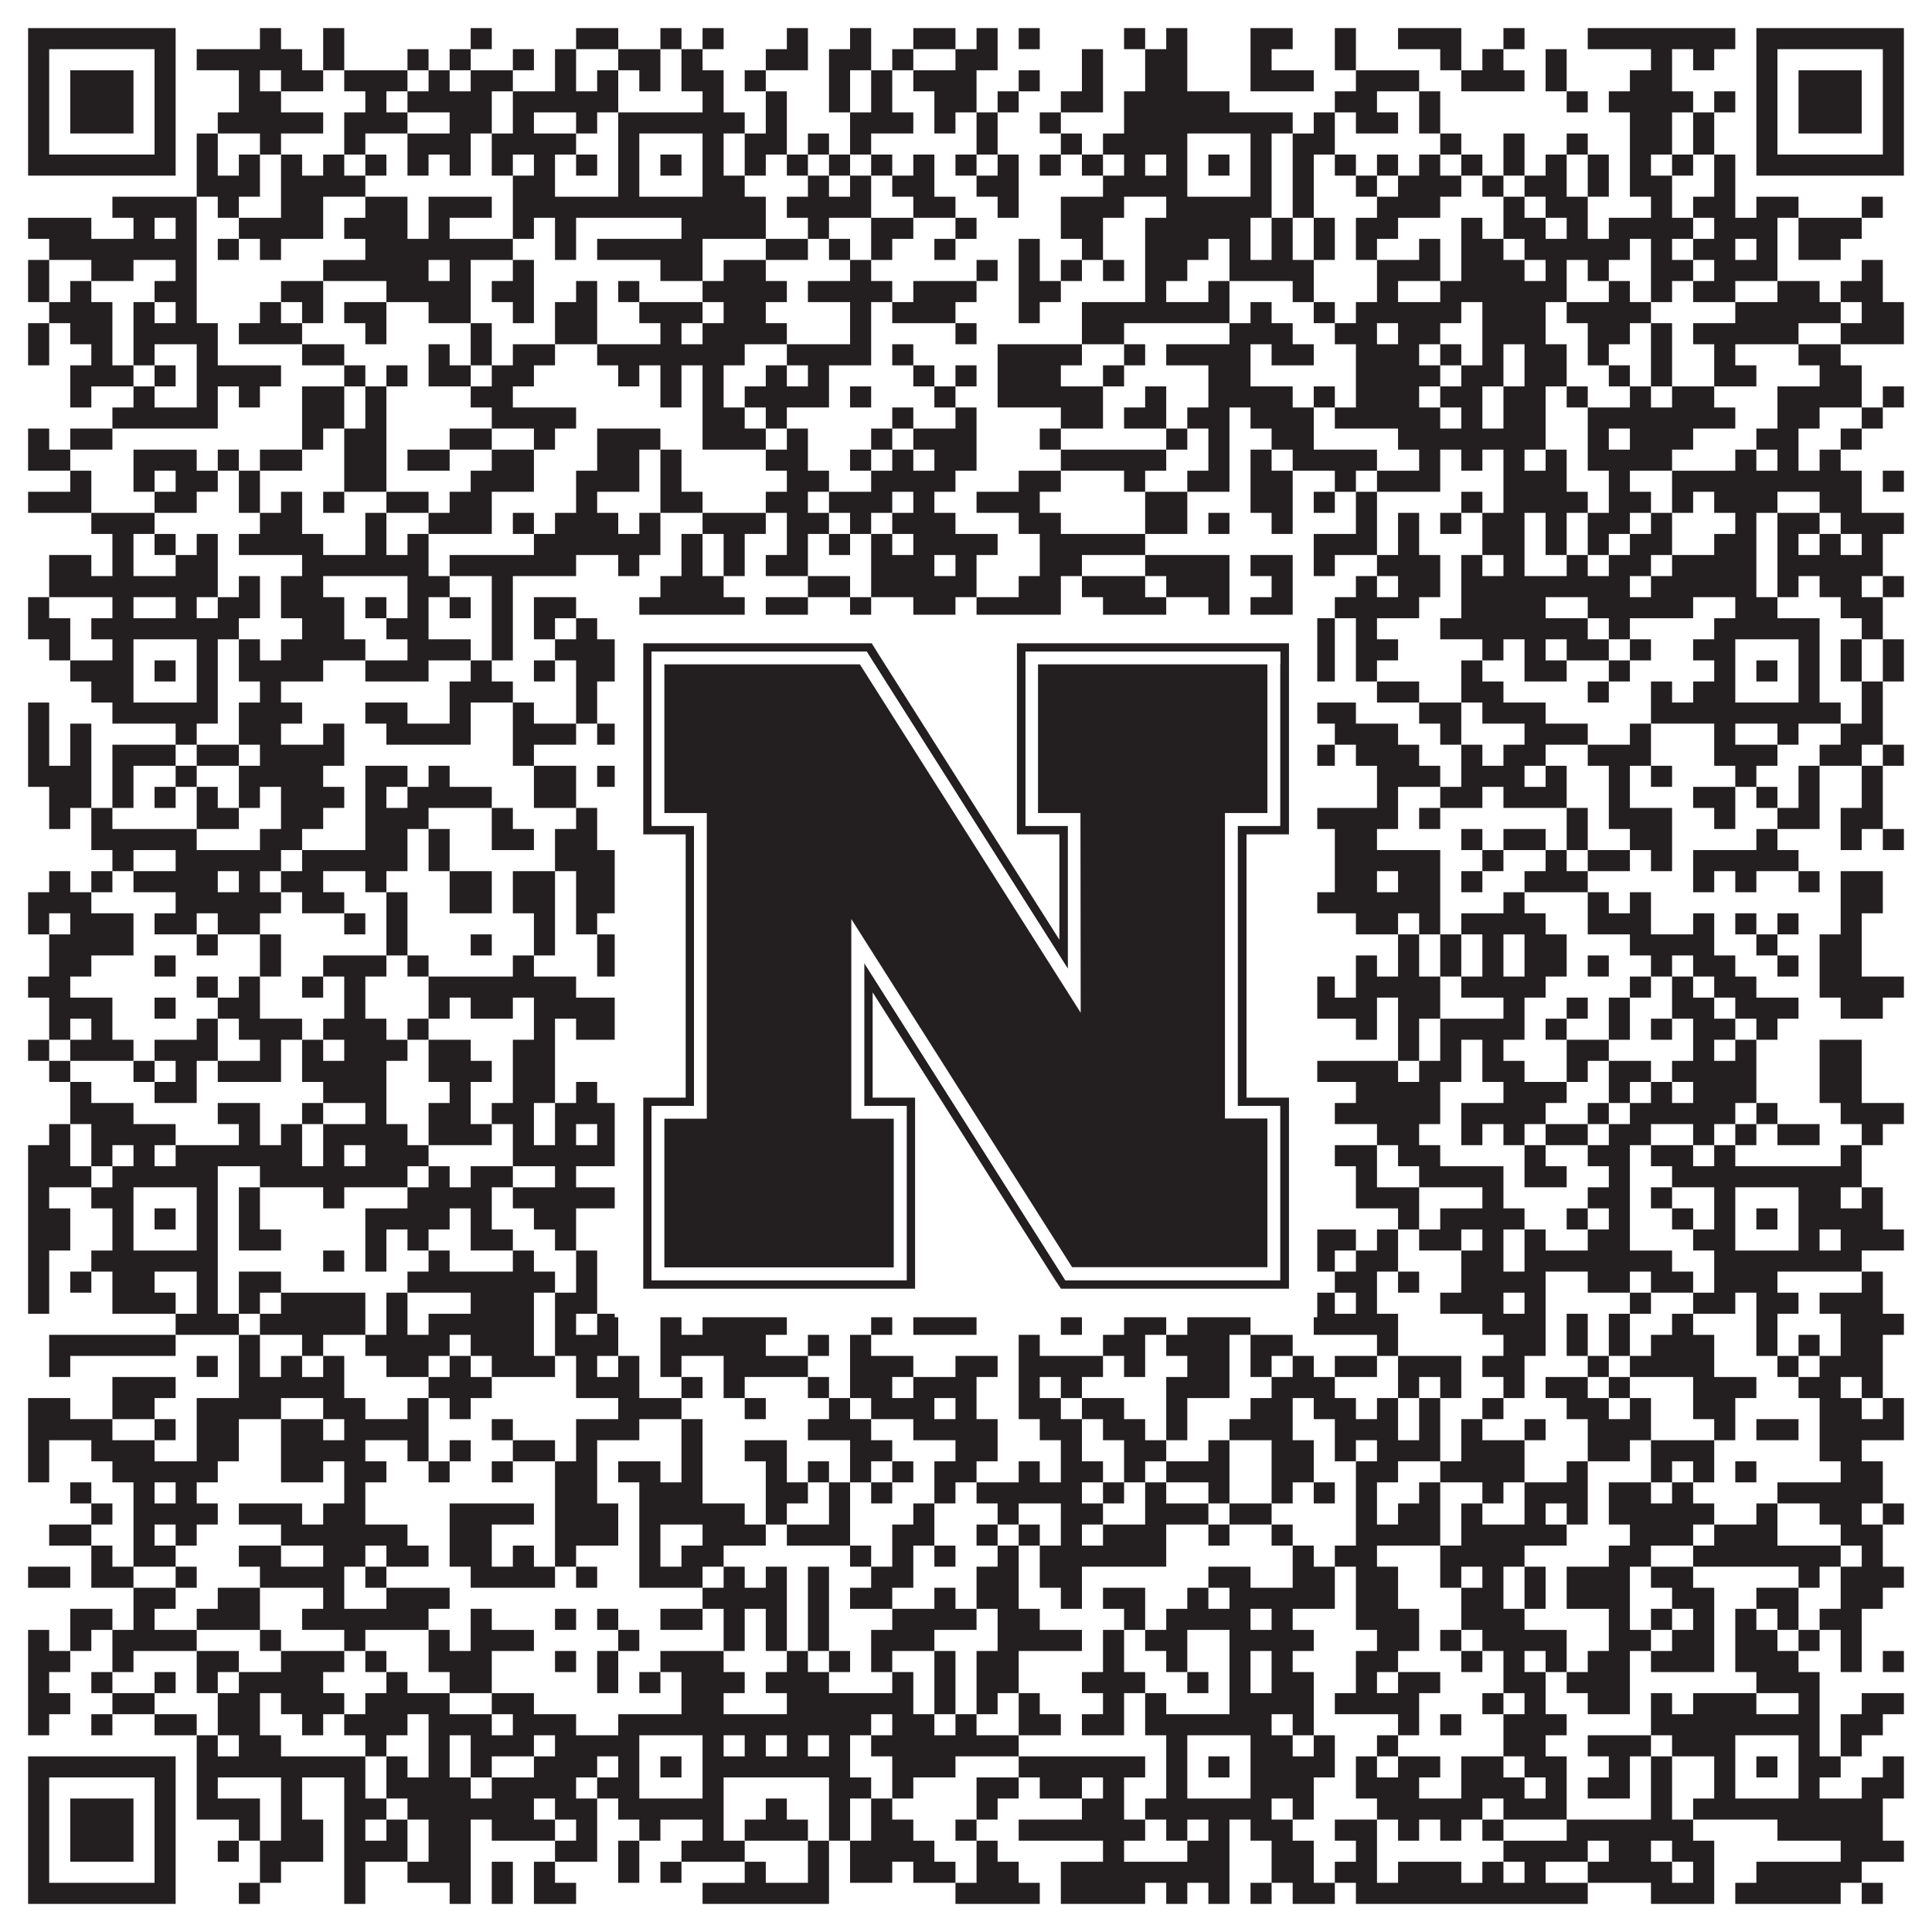 <?xml version="1.0"?>
<svg xmlns="http://www.w3.org/2000/svg" xmlns:xlink="http://www.w3.org/1999/xlink" version="1.1" width="1100px" height="1100px" viewBox="0 0 1100 1100"><rect x="0" y="0" width="1100" height="1100" fill="#ffffff" fill-opacity="1"/><path fill="#231f20" fill-opacity="1" d="M16,16L100,16L100,28L16,28ZM148,16L160,16L160,28L148,28ZM184,16L196,16L196,28L184,28ZM268,16L280,16L280,28L268,28ZM328,16L352,16L352,28L328,28ZM376,16L388,16L388,28L376,28ZM400,16L412,16L412,28L400,28ZM448,16L460,16L460,28L448,28ZM484,16L496,16L496,28L484,28ZM520,16L544,16L544,28L520,28ZM556,16L568,16L568,28L556,28ZM580,16L592,16L592,28L580,28ZM640,16L652,16L652,28L640,28ZM664,16L676,16L676,28L664,28ZM712,16L736,16L736,28L712,28ZM760,16L772,16L772,28L760,28ZM796,16L832,16L832,28L796,28ZM856,16L868,16L868,28L856,28ZM904,16L988,16L988,28L904,28ZM1000,16L1084,16L1084,28L1000,28ZM16,28L28,28L28,40L16,40ZM88,28L100,28L100,40L88,40ZM112,28L172,28L172,40L112,40ZM184,28L196,28L196,40L184,40ZM232,28L244,28L244,40L232,40ZM256,28L268,28L268,40L256,40ZM292,28L304,28L304,40L292,40ZM316,28L328,28L328,40L316,40ZM352,28L376,28L376,40L352,40ZM388,28L400,28L400,40L388,40ZM436,28L460,28L460,40L436,40ZM472,28L496,28L496,40L472,40ZM508,28L520,28L520,40L508,40ZM544,28L568,28L568,40L544,40ZM616,28L628,28L628,40L616,40ZM652,28L676,28L676,40L652,40ZM712,28L724,28L724,40L712,40ZM760,28L772,28L772,40L760,40ZM820,28L832,28L832,40L820,40ZM844,28L856,28L856,40L844,40ZM880,28L892,28L892,40L880,40ZM940,28L952,28L952,40L940,40ZM964,28L976,28L976,40L964,40ZM1000,28L1012,28L1012,40L1000,40ZM1072,28L1084,28L1084,40L1072,40ZM16,40L28,40L28,52L16,52ZM40,40L76,40L76,52L40,52ZM88,40L100,40L100,52L88,52ZM136,40L148,40L148,52L136,52ZM160,40L184,40L184,52L160,52ZM196,40L232,40L232,52L196,52ZM244,40L256,40L256,52L244,52ZM268,40L292,40L292,52L268,52ZM316,40L328,40L328,52L316,52ZM340,40L352,40L352,52L340,52ZM364,40L376,40L376,52L364,52ZM388,40L412,40L412,52L388,52ZM424,40L436,40L436,52L424,52ZM472,40L484,40L484,52L472,52ZM496,40L508,40L508,52L496,52ZM520,40L556,40L556,52L520,52ZM580,40L592,40L592,52L580,52ZM616,40L628,40L628,52L616,52ZM652,40L676,40L676,52L652,52ZM712,40L748,40L748,52L712,52ZM772,40L808,40L808,52L772,52ZM832,40L868,40L868,52L832,52ZM880,40L892,40L892,52L880,52ZM928,40L952,40L952,52L928,52ZM1000,40L1012,40L1012,52L1000,52ZM1024,40L1060,40L1060,52L1024,52ZM1072,40L1084,40L1084,52L1072,52ZM16,52L28,52L28,64L16,64ZM40,52L76,52L76,64L40,64ZM88,52L100,52L100,64L88,64ZM136,52L160,52L160,64L136,64ZM208,52L220,52L220,64L208,64ZM232,52L280,52L280,64L232,64ZM292,52L352,52L352,64L292,64ZM400,52L412,52L412,64L400,64ZM436,52L448,52L448,64L436,64ZM472,52L484,52L484,64L472,64ZM496,52L508,52L508,64L496,64ZM532,52L556,52L556,64L532,64ZM568,52L580,52L580,64L568,64ZM604,52L628,52L628,64L604,64ZM640,52L700,52L700,64L640,64ZM760,52L784,52L784,64L760,64ZM808,52L820,52L820,64L808,64ZM892,52L904,52L904,64L892,64ZM916,52L964,52L964,64L916,64ZM976,52L988,52L988,64L976,64ZM1000,52L1012,52L1012,64L1000,64ZM1024,52L1060,52L1060,64L1024,64ZM1072,52L1084,52L1084,64L1072,64ZM16,64L28,64L28,76L16,76ZM40,64L76,64L76,76L40,76ZM88,64L100,64L100,76L88,76ZM124,64L184,64L184,76L124,76ZM196,64L232,64L232,76L196,76ZM256,64L280,64L280,76L256,76ZM292,64L304,64L304,76L292,76ZM328,64L340,64L340,76L328,76ZM352,64L424,64L424,76L352,76ZM436,64L448,64L448,76L436,76ZM484,64L520,64L520,76L484,76ZM532,64L544,64L544,76L532,76ZM556,64L568,64L568,76L556,76ZM592,64L604,64L604,76L592,76ZM640,64L736,64L736,76L640,76ZM748,64L760,64L760,76L748,76ZM772,64L796,64L796,76L772,76ZM808,64L820,64L820,76L808,76ZM928,64L952,64L952,76L928,76ZM964,64L976,64L976,76L964,76ZM1000,64L1012,64L1012,76L1000,76ZM1024,64L1060,64L1060,76L1024,76ZM1072,64L1084,64L1084,76L1072,76ZM16,76L28,76L28,88L16,88ZM88,76L100,76L100,88L88,88ZM112,76L124,76L124,88L112,88ZM148,76L160,76L160,88L148,88ZM196,76L208,76L208,88L196,88ZM232,76L268,76L268,88L232,88ZM280,76L328,76L328,88L280,88ZM352,76L364,76L364,88L352,88ZM400,76L412,76L412,88L400,88ZM424,76L448,76L448,88L424,88ZM460,76L472,76L472,88L460,88ZM484,76L496,76L496,88L484,88ZM556,76L568,76L568,88L556,88ZM604,76L616,76L616,88L604,88ZM628,76L676,76L676,88L628,88ZM712,76L724,76L724,88L712,88ZM736,76L760,76L760,88L736,88ZM820,76L832,76L832,88L820,88ZM856,76L868,76L868,88L856,88ZM892,76L904,76L904,88L892,88ZM928,76L952,76L952,88L928,88ZM964,76L976,76L976,88L964,88ZM1000,76L1012,76L1012,88L1000,88ZM1072,76L1084,76L1084,88L1072,88ZM16,88L100,88L100,100L16,100ZM112,88L124,88L124,100L112,100ZM136,88L148,88L148,100L136,100ZM160,88L172,88L172,100L160,100ZM184,88L196,88L196,100L184,100ZM208,88L220,88L220,100L208,100ZM232,88L244,88L244,100L232,100ZM256,88L268,88L268,100L256,100ZM280,88L292,88L292,100L280,100ZM304,88L316,88L316,100L304,100ZM328,88L340,88L340,100L328,100ZM352,88L364,88L364,100L352,100ZM376,88L388,88L388,100L376,100ZM400,88L412,88L412,100L400,100ZM424,88L436,88L436,100L424,100ZM448,88L460,88L460,100L448,100ZM472,88L484,88L484,100L472,100ZM496,88L508,88L508,100L496,100ZM520,88L532,88L532,100L520,100ZM544,88L556,88L556,100L544,100ZM568,88L580,88L580,100L568,100ZM592,88L604,88L604,100L592,100ZM616,88L628,88L628,100L616,100ZM640,88L652,88L652,100L640,100ZM664,88L676,88L676,100L664,100ZM688,88L700,88L700,100L688,100ZM712,88L724,88L724,100L712,100ZM736,88L748,88L748,100L736,100ZM760,88L772,88L772,100L760,100ZM784,88L796,88L796,100L784,100ZM808,88L820,88L820,100L808,100ZM832,88L844,88L844,100L832,100ZM856,88L868,88L868,100L856,100ZM880,88L892,88L892,100L880,100ZM904,88L916,88L916,100L904,100ZM928,88L940,88L940,100L928,100ZM952,88L964,88L964,100L952,100ZM976,88L988,88L988,100L976,100ZM1000,88L1084,88L1084,100L1000,100ZM112,100L148,100L148,112L112,112ZM160,100L208,100L208,112L160,112ZM292,100L316,100L316,112L292,112ZM352,100L364,100L364,112L352,112ZM400,100L424,100L424,112L400,112ZM460,100L472,100L472,112L460,112ZM484,100L496,100L496,112L484,112ZM508,100L532,100L532,112L508,112ZM556,100L580,100L580,112L556,112ZM628,100L676,100L676,112L628,112ZM712,100L724,100L724,112L712,112ZM736,100L748,100L748,112L736,112ZM772,100L784,100L784,112L772,112ZM796,100L832,100L832,112L796,112ZM844,100L856,100L856,112L844,112ZM868,100L892,100L892,112L868,112ZM904,100L916,100L916,112L904,112ZM928,100L952,100L952,112L928,112ZM976,100L988,100L988,112L976,112ZM64,112L112,112L112,124L64,124ZM124,112L136,112L136,124L124,124ZM160,112L184,112L184,124L160,124ZM208,112L232,112L232,124L208,124ZM244,112L280,112L280,124L244,124ZM292,112L436,112L436,124L292,124ZM448,112L496,112L496,124L448,124ZM520,112L544,112L544,124L520,124ZM568,112L580,112L580,124L568,124ZM604,112L640,112L640,124L604,124ZM664,112L724,112L724,124L664,124ZM736,112L748,112L748,124L736,124ZM784,112L820,112L820,124L784,124ZM856,112L868,112L868,124L856,124ZM880,112L904,112L904,124L880,124ZM940,112L952,112L952,124L940,124ZM964,112L988,112L988,124L964,124ZM1000,112L1024,112L1024,124L1000,124ZM1060,112L1072,112L1072,124L1060,124ZM16,124L52,124L52,136L16,136ZM76,124L88,124L88,136L76,136ZM100,124L112,124L112,136L100,136ZM136,124L184,124L184,136L136,136ZM196,124L232,124L232,136L196,136ZM244,124L256,124L256,136L244,136ZM292,124L304,124L304,136L292,136ZM316,124L328,124L328,136L316,136ZM388,124L436,124L436,136L388,136ZM460,124L472,124L472,136L460,136ZM496,124L520,124L520,136L496,136ZM544,124L556,124L556,136L544,136ZM604,124L628,124L628,136L604,136ZM652,124L712,124L712,136L652,136ZM724,124L736,124L736,136L724,136ZM748,124L760,124L760,136L748,136ZM772,124L796,124L796,136L772,136ZM832,124L844,124L844,136L832,136ZM856,124L880,124L880,136L856,136ZM892,124L904,124L904,136L892,136ZM916,124L964,124L964,136L916,136ZM976,124L1012,124L1012,136L976,136ZM1024,124L1060,124L1060,136L1024,136ZM28,136L112,136L112,148L28,148ZM124,136L136,136L136,148L124,148ZM148,136L160,136L160,148L148,148ZM208,136L292,136L292,148L208,148ZM316,136L328,136L328,148L316,148ZM340,136L400,136L400,148L340,148ZM436,136L460,136L460,148L436,148ZM472,136L484,136L484,148L472,148ZM496,136L508,136L508,148L496,148ZM532,136L544,136L544,148L532,148ZM580,136L592,136L592,148L580,148ZM616,136L628,136L628,148L616,148ZM652,136L688,136L688,148L652,148ZM700,136L712,136L712,148L700,148ZM724,136L736,136L736,148L724,148ZM748,136L760,136L760,148L748,148ZM772,136L784,136L784,148L772,148ZM808,136L820,136L820,148L808,148ZM832,136L856,136L856,148L832,148ZM868,136L928,136L928,148L868,148ZM940,136L952,136L952,148L940,148ZM964,136L988,136L988,148L964,148ZM1000,136L1012,136L1012,148L1000,148ZM1024,136L1048,136L1048,148L1024,148ZM16,148L28,148L28,160L16,160ZM52,148L76,148L76,160L52,160ZM100,148L112,148L112,160L100,160ZM184,148L244,148L244,160L184,160ZM256,148L268,148L268,160L256,160ZM292,148L304,148L304,160L292,160ZM376,148L400,148L400,160L376,160ZM412,148L436,148L436,160L412,160ZM484,148L496,148L496,160L484,160ZM556,148L568,148L568,160L556,160ZM580,148L592,148L592,160L580,160ZM604,148L616,148L616,160L604,160ZM628,148L640,148L640,160L628,160ZM652,148L676,148L676,160L652,160ZM700,148L748,148L748,160L700,160ZM784,148L820,148L820,160L784,160ZM832,148L868,148L868,160L832,160ZM880,148L892,148L892,160L880,160ZM904,148L916,148L916,160L904,160ZM940,148L964,148L964,160L940,160ZM976,148L1012,148L1012,160L976,160ZM1060,148L1072,148L1072,160L1060,160ZM16,160L28,160L28,172L16,172ZM40,160L52,160L52,172L40,172ZM88,160L112,160L112,172L88,172ZM160,160L184,160L184,172L160,172ZM220,160L268,160L268,172L220,172ZM280,160L304,160L304,172L280,172ZM328,160L340,160L340,172L328,172ZM352,160L364,160L364,172L352,172ZM400,160L448,160L448,172L400,172ZM460,160L508,160L508,172L460,172ZM520,160L556,160L556,172L520,172ZM580,160L604,160L604,172L580,172ZM652,160L664,160L664,172L652,172ZM688,160L700,160L700,172L688,172ZM736,160L748,160L748,172L736,172ZM784,160L796,160L796,172L784,172ZM820,160L892,160L892,172L820,172ZM916,160L928,160L928,172L916,172ZM940,160L952,160L952,172L940,172ZM964,160L988,160L988,172L964,172ZM1012,160L1036,160L1036,172L1012,172ZM1048,160L1072,160L1072,172L1048,172ZM28,172L64,172L64,184L28,184ZM76,172L88,172L88,184L76,184ZM100,172L112,172L112,184L100,184ZM148,172L160,172L160,184L148,184ZM172,172L184,172L184,184L172,184ZM196,172L220,172L220,184L196,184ZM244,172L268,172L268,184L244,184ZM292,172L304,172L304,184L292,184ZM316,172L340,172L340,184L316,184ZM364,172L400,172L400,184L364,184ZM412,172L436,172L436,184L412,184ZM484,172L496,172L496,184L484,184ZM508,172L544,172L544,184L508,184ZM580,172L592,172L592,184L580,184ZM616,172L700,172L700,184L616,184ZM712,172L724,172L724,184L712,184ZM748,172L760,172L760,184L748,184ZM772,172L832,172L832,184L772,184ZM844,172L880,172L880,184L844,184ZM892,172L940,172L940,184L892,184ZM988,172L1048,172L1048,184L988,184ZM1060,172L1084,172L1084,184L1060,184ZM16,184L28,184L28,196L16,196ZM40,184L64,184L64,196L40,196ZM76,184L124,184L124,196L76,196ZM136,184L172,184L172,196L136,196ZM208,184L220,184L220,196L208,196ZM268,184L280,184L280,196L268,196ZM316,184L340,184L340,196L316,196ZM376,184L388,184L388,196L376,196ZM400,184L448,184L448,196L400,196ZM484,184L496,184L496,196L484,196ZM544,184L556,184L556,196L544,196ZM616,184L640,184L640,196L616,196ZM700,184L736,184L736,196L700,196ZM760,184L784,184L784,196L760,196ZM796,184L820,184L820,196L796,196ZM844,184L880,184L880,196L844,196ZM904,184L928,184L928,196L904,196ZM940,184L952,184L952,196L940,196ZM964,184L1024,184L1024,196L964,196ZM1048,184L1084,184L1084,196L1048,196ZM16,196L28,196L28,208L16,208ZM52,196L64,196L64,208L52,208ZM76,196L88,196L88,208L76,208ZM112,196L124,196L124,208L112,208ZM172,196L196,196L196,208L172,208ZM244,196L256,196L256,208L244,208ZM268,196L280,196L280,208L268,208ZM292,196L316,196L316,208L292,208ZM340,196L424,196L424,208L340,208ZM448,196L496,196L496,208L448,208ZM508,196L520,196L520,208L508,208ZM568,196L616,196L616,208L568,208ZM640,196L652,196L652,208L640,208ZM664,196L712,196L712,208L664,208ZM724,196L748,196L748,208L724,208ZM772,196L808,196L808,208L772,208ZM820,196L832,196L832,208L820,208ZM844,196L856,196L856,208L844,208ZM868,196L892,196L892,208L868,208ZM904,196L916,196L916,208L904,208ZM940,196L952,196L952,208L940,208ZM976,196L988,196L988,208L976,208ZM1024,196L1048,196L1048,208L1024,208ZM40,208L76,208L76,220L40,220ZM88,208L100,208L100,220L88,220ZM112,208L160,208L160,220L112,220ZM196,208L208,208L208,220L196,220ZM220,208L232,208L232,220L220,220ZM244,208L268,208L268,220L244,220ZM280,208L304,208L304,220L280,220ZM352,208L364,208L364,220L352,220ZM376,208L388,208L388,220L376,220ZM400,208L412,208L412,220L400,220ZM436,208L448,208L448,220L436,220ZM460,208L472,208L472,220L460,220ZM520,208L532,208L532,220L520,220ZM544,208L556,208L556,220L544,220ZM568,208L604,208L604,220L568,220ZM628,208L640,208L640,220L628,220ZM688,208L712,208L712,220L688,220ZM772,208L820,208L820,220L772,220ZM832,208L856,208L856,220L832,220ZM868,208L892,208L892,220L868,220ZM916,208L928,208L928,220L916,220ZM940,208L952,208L952,220L940,220ZM976,208L1000,208L1000,220L976,220ZM1036,208L1060,208L1060,220L1036,220ZM40,220L52,220L52,232L40,232ZM76,220L88,220L88,232L76,232ZM112,220L124,220L124,232L112,232ZM136,220L148,220L148,232L136,232ZM172,220L196,220L196,232L172,232ZM208,220L220,220L220,232L208,232ZM268,220L292,220L292,232L268,232ZM376,220L388,220L388,232L376,232ZM400,220L412,220L412,232L400,232ZM424,220L472,220L472,232L424,232ZM484,220L496,220L496,232L484,232ZM532,220L544,220L544,232L532,232ZM568,220L628,220L628,232L568,232ZM652,220L664,220L664,232L652,232ZM688,220L736,220L736,232L688,232ZM748,220L760,220L760,232L748,232ZM772,220L808,220L808,232L772,232ZM820,220L844,220L844,232L820,232ZM856,220L880,220L880,232L856,232ZM892,220L904,220L904,232L892,232ZM928,220L940,220L940,232L928,232ZM952,220L976,220L976,232L952,232ZM1012,220L1060,220L1060,232L1012,232ZM1072,220L1084,220L1084,232L1072,232ZM64,232L124,232L124,244L64,244ZM172,232L196,232L196,244L172,244ZM208,232L220,232L220,244L208,244ZM280,232L328,232L328,244L280,244ZM400,232L424,232L424,244L400,244ZM436,232L448,232L448,244L436,244ZM508,232L520,232L520,244L508,244ZM544,232L556,232L556,244L544,244ZM604,232L628,232L628,244L604,244ZM640,232L664,232L664,244L640,244ZM676,232L700,232L700,244L676,244ZM712,232L748,232L748,244L712,244ZM760,232L820,232L820,244L760,244ZM832,232L844,232L844,244L832,244ZM856,232L880,232L880,244L856,244ZM904,232L988,232L988,244L904,244ZM1012,232L1036,232L1036,244L1012,244ZM1060,232L1072,232L1072,244L1060,244ZM16,244L28,244L28,256L16,256ZM40,244L64,244L64,256L40,256ZM172,244L184,244L184,256L172,256ZM196,244L220,244L220,256L196,256ZM256,244L280,244L280,256L256,256ZM304,244L316,244L316,256L304,256ZM340,244L376,244L376,256L340,256ZM400,244L436,244L436,256L400,256ZM448,244L460,244L460,256L448,256ZM496,244L508,244L508,256L496,256ZM520,244L556,244L556,256L520,256ZM592,244L604,244L604,256L592,256ZM664,244L676,244L676,256L664,256ZM688,244L700,244L700,256L688,256ZM724,244L748,244L748,256L724,256ZM796,244L880,244L880,256L796,256ZM904,244L916,244L916,256L904,256ZM928,244L964,244L964,256L928,256ZM1000,244L1024,244L1024,256L1000,256ZM1048,244L1060,244L1060,256L1048,256ZM16,256L40,256L40,268L16,268ZM76,256L112,256L112,268L76,268ZM124,256L136,256L136,268L124,268ZM148,256L172,256L172,268L148,268ZM196,256L220,256L220,268L196,268ZM232,256L256,256L256,268L232,268ZM280,256L304,256L304,268L280,268ZM340,256L364,256L364,268L340,268ZM376,256L388,256L388,268L376,268ZM436,256L460,256L460,268L436,268ZM484,256L496,256L496,268L484,268ZM508,256L520,256L520,268L508,268ZM532,256L556,256L556,268L532,268ZM604,256L664,256L664,268L604,268ZM688,256L700,256L700,268L688,268ZM712,256L724,256L724,268L712,268ZM736,256L784,256L784,268L736,268ZM808,256L820,256L820,268L808,268ZM832,256L844,256L844,268L832,268ZM856,256L868,256L868,268L856,268ZM880,256L892,256L892,268L880,268ZM904,256L952,256L952,268L904,268ZM988,256L1000,256L1000,268L988,268ZM1012,256L1024,256L1024,268L1012,268ZM1036,256L1048,256L1048,268L1036,268ZM40,268L52,268L52,280L40,280ZM76,268L88,268L88,280L76,280ZM100,268L124,268L124,280L100,280ZM136,268L148,268L148,280L136,280ZM196,268L220,268L220,280L196,280ZM268,268L304,268L304,280L268,280ZM328,268L364,268L364,280L328,280ZM376,268L388,268L388,280L376,280ZM448,268L472,268L472,280L448,280ZM496,268L544,268L544,280L496,280ZM580,268L604,268L604,280L580,280ZM640,268L652,268L652,280L640,280ZM676,268L700,268L700,280L676,280ZM712,268L736,268L736,280L712,280ZM760,268L772,268L772,280L760,280ZM784,268L820,268L820,280L784,280ZM856,268L892,268L892,280L856,280ZM916,268L928,268L928,280L916,280ZM952,268L1060,268L1060,280L952,280ZM1072,268L1084,268L1084,280L1072,280ZM16,280L52,280L52,292L16,292ZM88,280L112,280L112,292L88,292ZM136,280L148,280L148,292L136,292ZM160,280L172,280L172,292L160,292ZM184,280L196,280L196,292L184,292ZM220,280L244,280L244,292L220,292ZM256,280L280,280L280,292L256,292ZM328,280L340,280L340,292L328,292ZM376,280L400,280L400,292L376,292ZM436,280L460,280L460,292L436,292ZM472,280L508,280L508,292L472,292ZM520,280L532,280L532,292L520,292ZM556,280L592,280L592,292L556,292ZM652,280L676,280L676,292L652,292ZM712,280L736,280L736,292L712,292ZM748,280L760,280L760,292L748,292ZM772,280L784,280L784,292L772,292ZM832,280L844,280L844,292L832,292ZM856,280L904,280L904,292L856,292ZM916,280L940,280L940,292L916,292ZM952,280L964,280L964,292L952,292ZM976,280L1012,280L1012,292L976,292ZM1036,280L1060,280L1060,292L1036,292ZM52,292L88,292L88,304L52,304ZM148,292L172,292L172,304L148,304ZM208,292L220,292L220,304L208,304ZM244,292L280,292L280,304L244,304ZM292,292L304,292L304,304L292,304ZM316,292L352,292L352,304L316,304ZM364,292L376,292L376,304L364,304ZM400,292L436,292L436,304L400,304ZM448,292L472,292L472,304L448,304ZM484,292L496,292L496,304L484,304ZM508,292L544,292L544,304L508,304ZM580,292L604,292L604,304L580,304ZM652,292L676,292L676,304L652,304ZM688,292L700,292L700,304L688,304ZM724,292L736,292L736,304L724,304ZM772,292L784,292L784,304L772,304ZM796,292L808,292L808,304L796,304ZM820,292L832,292L832,304L820,304ZM844,292L868,292L868,304L844,304ZM880,292L892,292L892,304L880,304ZM904,292L928,292L928,304L904,304ZM940,292L952,292L952,304L940,304ZM988,292L1000,292L1000,304L988,304ZM1012,292L1036,292L1036,304L1012,304ZM1048,292L1084,292L1084,304L1048,304ZM64,304L76,304L76,316L64,316ZM88,304L100,304L100,316L88,316ZM112,304L124,304L124,316L112,316ZM136,304L184,304L184,316L136,316ZM208,304L220,304L220,316L208,316ZM232,304L244,304L244,316L232,316ZM304,304L376,304L376,316L304,316ZM388,304L400,304L400,316L388,316ZM412,304L424,304L424,316L412,316ZM448,304L460,304L460,316L448,316ZM472,304L484,304L484,316L472,316ZM496,304L508,304L508,316L496,316ZM520,304L568,304L568,316L520,316ZM592,304L652,304L652,316L592,316ZM748,304L784,304L784,316L748,316ZM796,304L808,304L808,316L796,316ZM844,304L868,304L868,316L844,316ZM880,304L892,304L892,316L880,316ZM904,304L916,304L916,316L904,316ZM928,304L952,304L952,316L928,316ZM976,304L1000,304L1000,316L976,316ZM1012,304L1024,304L1024,316L1012,316ZM1036,304L1048,304L1048,316L1036,316ZM1060,304L1072,304L1072,316L1060,316ZM28,316L52,316L52,328L28,328ZM64,316L76,316L76,328L64,328ZM100,316L124,316L124,328L100,328ZM172,316L244,316L244,328L172,328ZM256,316L328,316L328,328L256,328ZM352,316L364,316L364,328L352,328ZM388,316L400,316L400,328L388,328ZM412,316L424,316L424,328L412,328ZM436,316L460,316L460,328L436,328ZM496,316L532,316L532,328L496,328ZM544,316L556,316L556,328L544,328ZM592,316L616,316L616,328L592,328ZM652,316L700,316L700,328L652,328ZM712,316L736,316L736,328L712,328ZM748,316L760,316L760,328L748,328ZM784,316L820,316L820,328L784,328ZM832,316L844,316L844,328L832,328ZM856,316L868,316L868,328L856,328ZM892,316L904,316L904,328L892,328ZM916,316L940,316L940,328L916,328ZM952,316L1000,316L1000,328L952,328ZM1012,316L1072,316L1072,328L1012,328ZM28,328L124,328L124,340L28,340ZM136,328L148,328L148,340L136,340ZM160,328L184,328L184,340L160,340ZM232,328L256,328L256,340L232,340ZM280,328L292,328L292,340L280,340ZM376,328L412,328L412,340L376,340ZM460,328L484,328L484,340L460,340ZM496,328L556,328L556,340L496,340ZM580,328L604,328L604,340L580,340ZM616,328L652,328L652,340L616,340ZM664,328L700,328L700,340L664,340ZM724,328L736,328L736,340L724,340ZM772,328L784,328L784,340L772,340ZM796,328L820,328L820,340L796,340ZM832,328L928,328L928,340L832,340ZM940,328L1000,328L1000,340L940,340ZM1012,328L1024,328L1024,340L1012,340ZM1036,328L1060,328L1060,340L1036,340ZM1072,328L1084,328L1084,340L1072,340ZM16,340L28,340L28,352L16,352ZM64,340L76,340L76,352L64,352ZM100,340L112,340L112,352L100,352ZM124,340L148,340L148,352L124,352ZM160,340L196,340L196,352L160,352ZM208,340L220,340L220,352L208,352ZM232,340L244,340L244,352L232,352ZM256,340L268,340L268,352L256,352ZM280,340L292,340L292,352L280,352ZM304,340L328,340L328,352L304,352ZM364,340L424,340L424,352L364,352ZM436,340L460,340L460,352L436,352ZM484,340L496,340L496,352L484,352ZM520,340L544,340L544,352L520,352ZM556,340L604,340L604,352L556,352ZM628,340L664,340L664,352L628,352ZM688,340L700,340L700,352L688,352ZM712,340L736,340L736,352L712,352ZM760,340L808,340L808,352L760,352ZM832,340L880,340L880,352L832,352ZM904,340L964,340L964,352L904,352ZM988,340L1012,340L1012,352L988,352ZM1048,340L1072,340L1072,352L1048,352ZM16,352L40,352L40,364L16,364ZM52,352L136,352L136,364L52,364ZM172,352L196,352L196,364L172,364ZM220,352L244,352L244,364L220,364ZM280,352L292,352L292,364L280,364ZM304,352L316,352L316,364L304,364ZM328,352L340,352L340,364L328,364ZM352,352L532,352L532,364L352,364ZM556,352L568,352L568,364L556,364ZM580,352L604,352L604,364L580,364ZM664,352L724,352L724,364L664,364ZM736,352L760,352L760,364L736,364ZM772,352L784,352L784,364L772,364ZM820,352L904,352L904,364L820,364ZM916,352L928,352L928,364L916,364ZM976,352L1036,352L1036,364L976,364ZM1060,352L1072,352L1072,364L1060,364ZM28,364L40,364L40,376L28,376ZM64,364L76,364L76,376L64,376ZM112,364L124,364L124,376L112,376ZM136,364L148,364L148,376L136,376ZM160,364L208,364L208,376L160,376ZM232,364L268,364L268,376L232,376ZM280,364L292,364L292,376L280,376ZM316,364L364,364L364,376L316,376ZM400,364L412,364L412,376L400,376ZM436,364L448,364L448,376L436,376ZM472,364L508,364L508,376L472,376ZM544,364L556,364L556,376L544,376ZM568,364L580,364L580,376L568,376ZM592,364L616,364L616,376L592,376ZM628,364L640,364L640,376L628,376ZM652,364L676,364L676,376L652,376ZM712,364L724,364L724,376L712,376ZM748,364L760,364L760,376L748,376ZM772,364L796,364L796,376L772,376ZM844,364L856,364L856,376L844,376ZM868,364L880,364L880,376L868,376ZM892,364L916,364L916,376L892,376ZM928,364L940,364L940,376L928,376ZM964,364L988,364L988,376L964,376ZM1024,364L1036,364L1036,376L1024,376ZM1048,364L1060,364L1060,376L1048,376ZM1072,364L1084,364L1084,376L1072,376ZM40,376L76,376L76,388L40,388ZM88,376L100,376L100,388L88,388ZM112,376L124,376L124,388L112,388ZM136,376L184,376L184,388L136,388ZM208,376L244,376L244,388L208,388ZM268,376L280,376L280,388L268,388ZM304,376L316,376L316,388L304,388ZM328,376L364,376L364,388L328,388ZM376,376L388,376L388,388L376,388ZM400,376L412,376L412,388L400,388ZM448,376L460,376L460,388L448,388ZM472,376L496,376L496,388L472,388ZM508,376L532,376L532,388L508,388ZM604,376L628,376L628,388L604,388ZM640,376L652,376L652,388L640,388ZM664,376L676,376L676,388L664,388ZM688,376L700,376L700,388L688,388ZM712,376L760,376L760,388L712,388ZM772,376L784,376L784,388L772,388ZM832,376L844,376L844,388L832,388ZM868,376L892,376L892,388L868,388ZM916,376L928,376L928,388L916,388ZM976,376L988,376L988,388L976,388ZM1000,376L1012,376L1012,388L1000,388ZM1024,376L1036,376L1036,388L1024,388ZM1048,376L1060,376L1060,388L1048,388ZM1072,376L1084,376L1084,388L1072,388ZM52,388L76,388L76,400L52,400ZM112,388L124,388L124,400L112,400ZM148,388L160,388L160,400L148,400ZM256,388L292,388L292,400L256,400ZM328,388L340,388L340,400L328,400ZM352,388L364,388L364,400L352,400ZM400,388L412,388L412,400L400,400ZM460,388L520,388L520,400L460,400ZM532,388L568,388L568,400L532,400ZM580,388L592,388L592,400L580,400ZM628,388L640,388L640,400L628,400ZM664,388L676,388L676,400L664,400ZM712,388L748,388L748,400L712,400ZM784,388L808,388L808,400L784,400ZM832,388L856,388L856,400L832,400ZM904,388L916,388L916,400L904,400ZM940,388L952,388L952,400L940,400ZM964,388L988,388L988,400L964,400ZM1024,388L1036,388L1036,400L1024,400ZM1060,388L1072,388L1072,400L1060,400ZM16,400L28,400L28,412L16,412ZM64,400L124,400L124,412L64,412ZM136,400L172,400L172,412L136,412ZM208,400L232,400L232,412L208,412ZM256,400L268,400L268,412L256,412ZM292,400L304,400L304,412L292,412ZM328,400L340,400L340,412L328,412ZM352,400L412,400L412,412L352,412ZM436,400L496,400L496,412L436,412ZM508,400L532,400L532,412L508,412ZM556,400L568,400L568,412L556,412ZM580,400L652,400L652,412L580,412ZM664,400L724,400L724,412L664,412ZM736,400L772,400L772,412L736,412ZM808,400L832,400L832,412L808,412ZM844,400L880,400L880,412L844,412ZM940,400L1048,400L1048,412L940,412ZM1060,400L1072,400L1072,412L1060,412ZM16,412L28,412L28,424L16,424ZM40,412L52,412L52,424L40,424ZM100,412L112,412L112,424L100,424ZM136,412L160,412L160,424L136,424ZM184,412L196,412L196,424L184,424ZM220,412L268,412L268,424L220,424ZM292,412L328,412L328,424L292,424ZM340,412L352,412L352,424L340,424ZM364,412L424,412L424,424L364,424ZM460,412L472,412L472,424L460,424ZM484,412L496,412L496,424L484,424ZM520,412L604,412L604,424L520,424ZM640,412L652,412L652,424L640,424ZM664,412L688,412L688,424L664,424ZM724,412L736,412L736,424L724,424ZM760,412L796,412L796,424L760,424ZM820,412L832,412L832,424L820,424ZM868,412L904,412L904,424L868,424ZM928,412L940,412L940,424L928,424ZM976,412L988,412L988,424L976,424ZM1012,412L1024,412L1024,424L1012,424ZM1048,412L1072,412L1072,424L1048,424ZM16,424L28,424L28,436L16,436ZM40,424L52,424L52,436L40,436ZM64,424L100,424L100,436L64,436ZM112,424L136,424L136,436L112,436ZM148,424L196,424L196,436L148,436ZM292,424L304,424L304,436L292,436ZM352,424L364,424L364,436L352,436ZM376,424L436,424L436,436L376,436ZM448,424L460,424L460,436L448,436ZM472,424L484,424L484,436L472,436ZM496,424L580,424L580,436L496,436ZM628,424L640,424L640,436L628,436ZM664,424L712,424L712,436L664,436ZM724,424L736,424L736,436L724,436ZM748,424L760,424L760,436L748,436ZM772,424L808,424L808,436L772,436ZM832,424L844,424L844,436L832,436ZM856,424L880,424L880,436L856,436ZM904,424L940,424L940,436L904,436ZM976,424L1012,424L1012,436L976,436ZM1036,424L1060,424L1060,436L1036,436ZM1072,424L1084,424L1084,436L1072,436ZM16,436L52,436L52,448L16,448ZM64,436L76,436L76,448L64,448ZM100,436L112,436L112,448L100,448ZM136,436L184,436L184,448L136,448ZM208,436L232,436L232,448L208,448ZM244,436L256,436L256,448L244,448ZM304,436L328,436L328,448L304,448ZM340,436L352,436L352,448L340,448ZM424,436L460,436L460,448L424,448ZM472,436L520,436L520,448L472,448ZM532,436L568,436L568,448L532,448ZM580,436L592,436L592,448L580,448ZM604,436L664,436L664,448L604,448ZM700,436L712,436L712,448L700,448ZM724,436L748,436L748,448L724,448ZM784,436L820,436L820,448L784,448ZM832,436L868,436L868,448L832,448ZM880,436L892,436L892,448L880,448ZM916,436L928,436L928,448L916,448ZM940,436L952,436L952,448L940,448ZM988,436L1000,436L1000,448L988,448ZM1024,436L1036,436L1036,448L1024,448ZM1060,436L1072,436L1072,448L1060,448ZM28,448L52,448L52,460L28,460ZM64,448L76,448L76,460L64,460ZM88,448L100,448L100,460L88,460ZM112,448L124,448L124,460L112,460ZM136,448L148,448L148,460L136,460ZM160,448L196,448L196,460L160,460ZM208,448L220,448L220,460L208,460ZM232,448L280,448L280,460L232,460ZM304,448L328,448L328,460L304,460ZM352,448L376,448L376,460L352,460ZM388,448L412,448L412,460L388,460ZM460,448L472,448L472,460L460,460ZM496,448L544,448L544,460L496,460ZM580,448L592,448L592,460L580,460ZM628,448L688,448L688,460L628,460ZM700,448L712,448L712,460L700,460ZM784,448L796,448L796,460L784,460ZM820,448L844,448L844,460L820,460ZM856,448L892,448L892,460L856,460ZM916,448L928,448L928,460L916,460ZM964,448L988,448L988,460L964,460ZM1000,448L1012,448L1012,460L1000,460ZM1024,448L1036,448L1036,460L1024,460ZM1060,448L1072,448L1072,460L1060,460ZM28,460L40,460L40,472L28,472ZM52,460L64,460L64,472L52,472ZM112,460L136,460L136,472L112,472ZM160,460L184,460L184,472L160,472ZM208,460L244,460L244,472L208,472ZM280,460L292,460L292,472L280,472ZM328,460L340,460L340,472L328,472ZM376,460L436,460L436,472L376,472ZM448,460L460,460L460,472L448,472ZM520,460L532,460L532,472L520,472ZM592,460L604,460L604,472L592,472ZM628,460L640,460L640,472L628,472ZM676,460L712,460L712,472L676,472ZM748,460L796,460L796,472L748,472ZM808,460L820,460L820,472L808,472ZM892,460L904,460L904,472L892,472ZM916,460L952,460L952,472L916,472ZM976,460L988,460L988,472L976,472ZM1012,460L1036,460L1036,472L1012,472ZM1048,460L1072,460L1072,472L1048,472ZM52,472L112,472L112,484L52,484ZM148,472L172,472L172,484L148,484ZM208,472L232,472L232,484L208,484ZM244,472L256,472L256,484L244,484ZM280,472L304,472L304,484L280,484ZM316,472L340,472L340,484L316,484ZM352,472L412,472L412,484L352,484ZM448,472L472,472L472,484L448,484ZM532,472L556,472L556,484L532,484ZM580,472L592,472L592,484L580,484ZM640,472L748,472L748,484L640,484ZM760,472L784,472L784,484L760,484ZM832,472L844,472L844,484L832,484ZM856,472L880,472L880,484L856,484ZM892,472L904,472L904,484L892,484ZM928,472L952,472L952,484L928,484ZM1000,472L1012,472L1012,484L1000,484ZM1048,472L1060,472L1060,484L1048,484ZM1072,472L1084,472L1084,484L1072,484ZM64,484L76,484L76,496L64,496ZM100,484L160,484L160,496L100,496ZM172,484L232,484L232,496L172,496ZM244,484L256,484L256,496L244,496ZM316,484L352,484L352,496L316,496ZM388,484L412,484L412,496L388,496ZM448,484L472,484L472,496L448,496ZM496,484L544,484L544,496L496,496ZM556,484L592,484L592,496L556,496ZM616,484L640,484L640,496L616,496ZM652,484L664,484L664,496L652,496ZM688,484L700,484L700,496L688,496ZM712,484L736,484L736,496L712,496ZM760,484L820,484L820,496L760,496ZM844,484L856,484L856,496L844,496ZM880,484L892,484L892,496L880,496ZM904,484L928,484L928,496L904,496ZM940,484L952,484L952,496L940,496ZM964,484L1024,484L1024,496L964,496ZM28,496L40,496L40,508L28,508ZM52,496L64,496L64,508L52,508ZM76,496L124,496L124,508L76,508ZM136,496L148,496L148,508L136,508ZM160,496L184,496L184,508L160,508ZM208,496L220,496L220,508L208,508ZM256,496L280,496L280,508L256,508ZM292,496L316,496L316,508L292,508ZM328,496L364,496L364,508L328,508ZM412,496L436,496L436,508L412,508ZM460,496L472,496L472,508L460,508ZM484,496L508,496L508,508L484,508ZM520,496L556,496L556,508L520,508ZM604,496L628,496L628,508L604,508ZM640,496L688,496L688,508L640,508ZM700,496L748,496L748,508L700,508ZM760,496L784,496L784,508L760,508ZM796,496L820,496L820,508L796,508ZM832,496L844,496L844,508L832,508ZM868,496L904,496L904,508L868,508ZM964,496L976,496L976,508L964,508ZM988,496L1000,496L1000,508L988,508ZM1024,496L1036,496L1036,508L1024,508ZM1048,496L1072,496L1072,508L1048,508ZM16,508L52,508L52,520L16,520ZM100,508L160,508L160,520L100,520ZM172,508L196,508L196,520L172,520ZM220,508L232,508L232,520L220,520ZM256,508L280,508L280,520L256,520ZM292,508L316,508L316,520L292,520ZM328,508L352,508L352,520L328,520ZM364,508L400,508L400,520L364,520ZM436,508L484,508L484,520L436,520ZM496,508L532,508L532,520L496,520ZM544,508L556,508L556,520L544,520ZM568,508L628,508L628,520L568,520ZM676,508L688,508L688,520L676,520ZM700,508L712,508L712,520L700,520ZM748,508L820,508L820,520L748,520ZM856,508L868,508L868,520L856,520ZM904,508L916,508L916,520L904,520ZM928,508L940,508L940,520L928,520ZM1048,508L1072,508L1072,520L1048,520ZM16,520L28,520L28,532L16,532ZM40,520L76,520L76,532L40,532ZM88,520L112,520L112,532L88,532ZM124,520L148,520L148,532L124,532ZM196,520L208,520L208,532L196,532ZM220,520L232,520L232,532L220,532ZM304,520L316,520L316,532L304,532ZM328,520L340,520L340,532L328,532ZM352,520L364,520L364,532L352,532ZM388,520L400,520L400,532L388,532ZM412,520L424,520L424,532L412,532ZM436,520L448,520L448,532L436,532ZM472,520L508,520L508,532L472,532ZM544,520L556,520L556,532L544,532ZM580,520L592,520L592,532L580,532ZM616,520L676,520L676,532L616,532ZM700,520L712,520L712,532L700,532ZM724,520L748,520L748,532L724,532ZM772,520L796,520L796,532L772,532ZM808,520L820,520L820,532L808,532ZM832,520L880,520L880,532L832,532ZM904,520L940,520L940,532L904,532ZM964,520L976,520L976,532L964,532ZM988,520L1000,520L1000,532L988,532ZM1012,520L1024,520L1024,532L1012,532ZM1048,520L1060,520L1060,532L1048,532ZM28,532L76,532L76,544L28,544ZM112,532L124,532L124,544L112,544ZM148,532L160,532L160,544L148,544ZM220,532L232,532L232,544L220,544ZM268,532L280,532L280,544L268,544ZM304,532L316,532L316,544L304,544ZM340,532L376,532L376,544L340,544ZM412,532L424,532L424,544L412,544ZM448,532L460,532L460,544L448,544ZM472,532L496,532L496,544L472,544ZM592,532L604,532L604,544L592,544ZM616,532L628,532L628,544L616,544ZM664,532L676,532L676,544L664,544ZM688,532L736,532L736,544L688,544ZM796,532L808,532L808,544L796,544ZM820,532L832,532L832,544L820,544ZM844,532L856,532L856,544L844,544ZM868,532L892,532L892,544L868,544ZM928,532L976,532L976,544L928,544ZM1000,532L1012,532L1012,544L1000,544ZM1036,532L1060,532L1060,544L1036,544ZM28,544L52,544L52,556L28,556ZM88,544L100,544L100,556L88,556ZM148,544L160,544L160,556L148,556ZM184,544L220,544L220,556L184,556ZM232,544L244,544L244,556L232,556ZM292,544L304,544L304,556L292,556ZM340,544L400,544L400,556L340,556ZM424,544L448,544L448,556L424,556ZM472,544L484,544L484,556L472,556ZM496,544L508,544L508,556L496,556ZM520,544L532,544L532,556L520,556ZM580,544L616,544L616,556L580,556ZM628,544L652,544L652,556L628,556ZM676,544L700,544L700,556L676,556ZM736,544L748,544L748,556L736,556ZM772,544L784,544L784,556L772,556ZM796,544L808,544L808,556L796,556ZM820,544L832,544L832,556L820,556ZM844,544L856,544L856,556L844,556ZM868,544L892,544L892,556L868,556ZM904,544L916,544L916,556L904,556ZM940,544L952,544L952,556L940,556ZM964,544L988,544L988,556L964,556ZM1012,544L1024,544L1024,556L1012,556ZM1036,544L1060,544L1060,556L1036,556ZM16,556L40,556L40,568L16,568ZM112,556L124,556L124,568L112,568ZM136,556L148,556L148,568L136,568ZM172,556L184,556L184,568L172,568ZM196,556L208,556L208,568L196,568ZM244,556L328,556L328,568L244,568ZM352,556L376,556L376,568L352,568ZM388,556L400,556L400,568L388,568ZM412,556L424,556L424,568L412,568ZM460,556L508,556L508,568L460,568ZM604,556L616,556L616,568L604,568ZM676,556L688,556L688,568L676,568ZM700,556L712,556L712,568L700,568ZM724,556L736,556L736,568L724,568ZM748,556L760,556L760,568L748,568ZM772,556L820,556L820,568L772,568ZM832,556L880,556L880,568L832,568ZM928,556L940,556L940,568L928,568ZM952,556L964,556L964,568L952,568ZM976,556L1000,556L1000,568L976,568ZM1036,556L1084,556L1084,568L1036,568ZM28,568L64,568L64,580L28,580ZM88,568L100,568L100,580L88,580ZM124,568L148,568L148,580L124,580ZM196,568L208,568L208,580L196,580ZM244,568L256,568L256,580L244,580ZM268,568L292,568L292,580L268,580ZM304,568L364,568L364,580L304,580ZM376,568L424,568L424,580L376,580ZM436,568L448,568L448,580L436,580ZM472,568L496,568L496,580L472,580ZM520,568L532,568L532,580L520,580ZM556,568L580,568L580,580L556,580ZM592,568L604,568L604,580L592,580ZM628,568L640,568L640,580L628,580ZM652,568L664,568L664,580L652,580ZM676,568L712,568L712,580L676,580ZM724,568L784,568L784,580L724,580ZM796,568L820,568L820,580L796,580ZM856,568L868,568L868,580L856,580ZM892,568L904,568L904,580L892,580ZM916,568L928,568L928,580L916,580ZM952,568L976,568L976,580L952,580ZM988,568L1024,568L1024,580L988,580ZM1048,568L1072,568L1072,580L1048,580ZM28,580L40,580L40,592L28,592ZM52,580L64,580L64,592L52,592ZM112,580L124,580L124,592L112,592ZM136,580L172,580L172,592L136,592ZM184,580L220,580L220,592L184,592ZM232,580L244,580L244,592L232,592ZM304,580L316,580L316,592L304,592ZM328,580L364,580L364,592L328,592ZM376,580L388,580L388,592L376,592ZM424,580L472,580L472,592L424,592ZM484,580L496,580L496,592L484,592ZM508,580L592,580L592,592L508,592ZM604,580L616,580L616,592L604,592ZM628,580L640,580L640,592L628,592ZM652,580L664,580L664,592L652,592ZM676,580L724,580L724,592L676,592ZM736,580L748,580L748,592L736,592ZM772,580L784,580L784,592L772,592ZM796,580L808,580L808,592L796,592ZM820,580L868,580L868,592L820,592ZM880,580L892,580L892,592L880,592ZM916,580L928,580L928,592L916,592ZM940,580L952,580L952,592L940,592ZM964,580L988,580L988,592L964,592ZM1000,580L1012,580L1012,592L1000,592ZM16,592L28,592L28,604L16,604ZM40,592L76,592L76,604L40,604ZM88,592L124,592L124,604L88,604ZM148,592L160,592L160,604L148,604ZM172,592L184,592L184,604L172,604ZM196,592L232,592L232,604L196,604ZM244,592L268,592L268,604L244,604ZM292,592L316,592L316,604L292,604ZM364,592L376,592L376,604L364,604ZM460,592L472,592L472,604L460,604ZM484,592L508,592L508,604L484,604ZM520,592L568,592L568,604L520,604ZM604,592L616,592L616,604L604,604ZM676,592L700,592L700,604L676,604ZM724,592L748,592L748,604L724,604ZM796,592L808,592L808,604L796,604ZM820,592L832,592L832,604L820,604ZM844,592L856,592L856,604L844,604ZM892,592L916,592L916,604L892,604ZM964,592L976,592L976,604L964,604ZM988,592L1000,592L1000,604L988,604ZM1036,592L1060,592L1060,604L1036,604ZM28,604L40,604L40,616L28,616ZM76,604L88,604L88,616L76,616ZM100,604L112,604L112,616L100,616ZM124,604L160,604L160,616L124,616ZM172,604L220,604L220,616L172,616ZM244,604L280,604L280,616L244,616ZM292,604L316,604L316,616L292,616ZM352,604L388,604L388,616L352,616ZM412,604L460,604L460,616L412,616ZM496,604L520,604L520,616L496,616ZM544,604L568,604L568,616L544,616ZM580,604L616,604L616,616L580,616ZM628,604L640,604L640,616L628,616ZM724,604L736,604L736,616L724,616ZM748,604L796,604L796,616L748,616ZM808,604L832,604L832,616L808,616ZM844,604L868,604L868,616L844,616ZM892,604L904,604L904,616L892,616ZM916,604L940,604L940,616L916,616ZM952,604L1000,604L1000,616L952,616ZM1036,604L1060,604L1060,616L1036,616ZM40,616L52,616L52,628L40,628ZM88,616L112,616L112,628L88,628ZM184,616L220,616L220,628L184,628ZM256,616L268,616L268,628L256,628ZM292,616L316,616L316,628L292,628ZM328,616L340,616L340,628L328,628ZM352,616L400,616L400,628L352,628ZM412,616L436,616L436,628L412,628ZM448,616L472,616L472,628L448,628ZM508,616L520,616L520,628L508,628ZM544,616L568,616L568,628L544,628ZM580,616L616,616L616,628L580,628ZM640,616L652,616L652,628L640,628ZM688,616L712,616L712,628L688,628ZM724,616L748,616L748,628L724,628ZM772,616L820,616L820,628L772,628ZM856,616L892,616L892,628L856,628ZM916,616L928,616L928,628L916,628ZM940,616L952,616L952,628L940,628ZM964,616L1000,616L1000,628L964,628ZM1036,616L1060,616L1060,628L1036,628ZM40,628L76,628L76,640L40,640ZM124,628L148,628L148,640L124,640ZM172,628L184,628L184,640L172,640ZM208,628L220,628L220,640L208,640ZM244,628L268,628L268,640L244,640ZM280,628L304,628L304,640L280,640ZM316,628L352,628L352,640L316,640ZM364,628L376,628L376,640L364,640ZM412,628L436,628L436,640L412,640ZM472,628L484,628L484,640L472,640ZM532,628L544,628L544,640L532,640ZM556,628L568,628L568,640L556,640ZM580,628L604,628L604,640L580,640ZM628,628L688,628L688,640L628,640ZM700,628L712,628L712,640L700,640ZM760,628L820,628L820,640L760,640ZM832,628L880,628L880,640L832,640ZM904,628L916,628L916,640L904,640ZM928,628L988,628L988,640L928,640ZM1000,628L1012,628L1012,640L1000,640ZM1048,628L1084,628L1084,640L1048,640ZM28,640L40,640L40,652L28,652ZM52,640L100,640L100,652L52,652ZM136,640L148,640L148,652L136,652ZM160,640L172,640L172,652L160,652ZM184,640L232,640L232,652L184,652ZM244,640L280,640L280,652L244,652ZM292,640L304,640L304,652L292,652ZM316,640L328,640L328,652L316,652ZM340,640L352,640L352,652L340,652ZM388,640L412,640L412,652L388,652ZM436,640L448,640L448,652L436,652ZM472,640L484,640L484,652L472,652ZM496,640L520,640L520,652L496,652ZM556,640L580,640L580,652L556,652ZM604,640L616,640L616,652L604,652ZM640,640L652,640L652,652L640,652ZM664,640L688,640L688,652L664,652ZM712,640L724,640L724,652L712,652ZM784,640L808,640L808,652L784,652ZM832,640L844,640L844,652L832,652ZM856,640L868,640L868,652L856,652ZM880,640L904,640L904,652L880,652ZM916,640L940,640L940,652L916,652ZM964,640L976,640L976,652L964,652ZM988,640L1000,640L1000,652L988,652ZM1012,640L1036,640L1036,652L1012,652ZM1060,640L1072,640L1072,652L1060,652ZM16,652L40,652L40,664L16,664ZM52,652L64,652L64,664L52,664ZM76,652L88,652L88,664L76,664ZM100,652L172,652L172,664L100,664ZM184,652L196,652L196,664L184,664ZM208,652L244,652L244,664L208,664ZM292,652L352,652L352,664L292,664ZM364,652L376,652L376,664L364,664ZM388,652L400,652L400,664L388,664ZM424,652L448,652L448,664L424,664ZM460,652L484,652L484,664L460,664ZM532,652L556,652L556,664L532,664ZM616,652L652,652L652,664L616,664ZM676,652L688,652L688,664L676,664ZM700,652L712,652L712,664L700,664ZM724,652L736,652L736,664L724,664ZM760,652L784,652L784,664L760,664ZM796,652L820,652L820,664L796,664ZM868,652L880,652L880,664L868,664ZM904,652L928,652L928,664L904,664ZM940,652L964,652L964,664L940,664ZM976,652L988,652L988,664L976,664ZM1048,652L1060,652L1060,664L1048,664ZM16,664L52,664L52,676L16,676ZM64,664L124,664L124,676L64,676ZM148,664L232,664L232,676L148,676ZM244,664L256,664L256,676L244,676ZM268,664L292,664L292,676L268,676ZM316,664L328,664L328,676L316,676ZM352,664L412,664L412,676L352,676ZM424,664L436,664L436,676L424,676ZM448,664L508,664L508,676L448,676ZM520,664L532,664L532,676L520,676ZM568,664L580,664L580,676L568,676ZM616,664L640,664L640,676L616,676ZM652,664L748,664L748,676L652,676ZM772,664L784,664L784,676L772,676ZM808,664L856,664L856,676L808,676ZM868,664L892,664L892,676L868,676ZM916,664L928,664L928,676L916,676ZM952,664L1060,664L1060,676L952,676ZM16,676L28,676L28,688L16,688ZM52,676L76,676L76,688L52,688ZM112,676L124,676L124,688L112,688ZM136,676L148,676L148,688L136,688ZM184,676L196,676L196,688L184,688ZM232,676L280,676L280,688L232,688ZM292,676L364,676L364,688L292,688ZM400,676L412,676L412,688L400,688ZM436,676L460,676L460,688L436,688ZM496,676L508,676L508,688L496,688ZM556,676L580,676L580,688L556,688ZM592,676L604,676L604,688L592,688ZM628,676L652,676L652,688L628,688ZM664,676L676,676L676,688L664,688ZM712,676L748,676L748,688L712,688ZM772,676L808,676L808,688L772,688ZM844,676L856,676L856,688L844,688ZM904,676L928,676L928,688L904,688ZM940,676L952,676L952,688L940,688ZM976,676L988,676L988,688L976,688ZM1024,676L1048,676L1048,688L1024,688ZM1060,676L1072,676L1072,688L1060,688ZM16,688L40,688L40,700L16,700ZM64,688L76,688L76,700L64,700ZM88,688L100,688L100,700L88,700ZM112,688L124,688L124,700L112,700ZM136,688L148,688L148,700L136,700ZM208,688L256,688L256,700L208,700ZM268,688L280,688L280,700L268,700ZM304,688L328,688L328,700L304,700ZM352,688L364,688L364,700L352,700ZM376,688L388,688L388,700L376,700ZM400,688L412,688L412,700L400,700ZM436,688L544,688L544,700L436,700ZM556,688L568,688L568,700L556,700ZM580,688L604,688L604,700L580,700ZM628,688L640,688L640,700L628,700ZM664,688L676,688L676,700L664,700ZM688,688L700,688L700,700L688,700ZM712,688L724,688L724,700L712,700ZM736,688L748,688L748,700L736,700ZM796,688L808,688L808,700L796,700ZM820,688L868,688L868,700L820,700ZM892,688L904,688L904,700L892,700ZM916,688L928,688L928,700L916,700ZM952,688L964,688L964,700L952,700ZM976,688L988,688L988,700L976,700ZM1000,688L1012,688L1012,700L1000,700ZM1024,688L1072,688L1072,700L1024,700ZM16,700L40,700L40,712L16,712ZM64,700L76,700L76,712L64,712ZM112,700L124,700L124,712L112,712ZM136,700L160,700L160,712L136,712ZM208,700L220,700L220,712L208,712ZM232,700L244,700L244,712L232,712ZM268,700L292,700L292,712L268,712ZM316,700L328,700L328,712L316,712ZM352,700L364,700L364,712L352,712ZM400,700L412,700L412,712L400,712ZM424,700L460,700L460,712L424,712ZM484,700L496,700L496,712L484,712ZM508,700L520,700L520,712L508,712ZM532,700L544,700L544,712L532,712ZM556,700L604,700L604,712L556,712ZM616,700L640,700L640,712L616,712ZM652,700L676,700L676,712L652,712ZM712,700L736,700L736,712L712,712ZM748,700L772,700L772,712L748,712ZM784,700L796,700L796,712L784,712ZM808,700L832,700L832,712L808,712ZM844,700L856,700L856,712L844,712ZM868,700L880,700L880,712L868,712ZM904,700L928,700L928,712L904,712ZM964,700L988,700L988,712L964,712ZM1024,700L1036,700L1036,712L1024,712ZM1048,700L1084,700L1084,712L1048,712ZM16,712L28,712L28,724L16,724ZM52,712L124,712L124,724L52,724ZM184,712L196,712L196,724L184,724ZM208,712L220,712L220,724L208,724ZM244,712L256,712L256,724L244,724ZM292,712L304,712L304,724L292,724ZM328,712L340,712L340,724L328,724ZM352,712L424,712L424,724L352,724ZM448,712L472,712L472,724L448,724ZM496,712L508,712L508,724L496,724ZM520,712L532,712L532,724L520,724ZM580,712L592,712L592,724L580,724ZM604,712L616,712L616,724L604,724ZM664,712L736,712L736,724L664,724ZM748,712L760,712L760,724L748,724ZM772,712L796,712L796,724L772,724ZM832,712L856,712L856,724L832,724ZM868,712L952,712L952,724L868,724ZM976,712L1060,712L1060,724L976,724ZM16,724L28,724L28,736L16,736ZM40,724L52,724L52,736L40,736ZM64,724L88,724L88,736L64,736ZM112,724L124,724L124,736L112,736ZM136,724L160,724L160,736L136,736ZM232,724L316,724L316,736L232,736ZM328,724L340,724L340,736L328,736ZM352,724L376,724L376,736L352,736ZM388,724L400,724L400,736L388,736ZM424,724L436,724L436,736L424,736ZM448,724L460,724L460,736L448,736ZM520,724L544,724L544,736L520,736ZM556,724L652,724L652,736L556,736ZM664,724L688,724L688,736L664,736ZM724,724L736,724L736,736L724,736ZM760,724L784,724L784,736L760,736ZM796,724L808,724L808,736L796,736ZM832,724L880,724L880,736L832,736ZM904,724L928,724L928,736L904,736ZM940,724L964,724L964,736L940,736ZM976,724L1012,724L1012,736L976,736ZM1060,724L1072,724L1072,736L1060,736ZM16,736L28,736L28,748L16,748ZM64,736L100,736L100,748L64,748ZM112,736L124,736L124,748L112,748ZM136,736L148,736L148,748L136,748ZM160,736L208,736L208,748L160,748ZM220,736L232,736L232,748L220,748ZM268,736L304,736L304,748L268,748ZM316,736L340,736L340,748L316,748ZM352,736L364,736L364,748L352,748ZM376,736L388,736L388,748L376,748ZM412,736L424,736L424,748L412,748ZM436,736L448,736L448,748L436,748ZM460,736L508,736L508,748L460,748ZM532,736L544,736L544,748L532,748ZM592,736L616,736L616,748L592,748ZM628,736L640,736L640,748L628,748ZM652,736L712,736L712,748L652,748ZM724,736L760,736L760,748L724,748ZM772,736L784,736L784,748L772,748ZM820,736L856,736L856,748L820,748ZM868,736L880,736L880,748L868,748ZM928,736L940,736L940,748L928,748ZM964,736L988,736L988,748L964,748ZM1000,736L1024,736L1024,748L1000,748ZM1036,736L1072,736L1072,748L1036,748ZM100,748L136,748L136,760L100,760ZM148,748L208,748L208,760L148,760ZM220,748L232,748L232,760L220,760ZM244,748L304,748L304,760L244,760ZM316,748L328,748L328,760L316,760ZM340,748L352,748L352,760L340,760ZM376,748L388,748L388,760L376,760ZM400,748L448,748L448,760L400,760ZM496,748L508,748L508,760L496,760ZM520,748L556,748L556,760L520,760ZM604,748L616,748L616,760L604,760ZM640,748L664,748L664,760L640,760ZM676,748L712,748L712,760L676,760ZM748,748L796,748L796,760L748,760ZM844,748L880,748L880,760L844,760ZM892,748L904,748L904,760L892,760ZM916,748L928,748L928,760L916,760ZM952,748L964,748L964,760L952,760ZM1000,748L1012,748L1012,760L1000,760ZM1048,748L1084,748L1084,760L1048,760ZM28,760L100,760L100,772L28,772ZM136,760L148,760L148,772L136,772ZM172,760L184,760L184,772L172,772ZM208,760L256,760L256,772L208,772ZM268,760L304,760L304,772L268,772ZM316,760L352,760L352,772L316,772ZM376,760L436,760L436,772L376,772ZM460,760L472,760L472,772L460,772ZM484,760L496,760L496,772L484,772ZM580,760L592,760L592,772L580,772ZM628,760L652,760L652,772L628,772ZM664,760L700,760L700,772L664,772ZM712,760L736,760L736,772L712,772ZM784,760L796,760L796,772L784,772ZM856,760L880,760L880,772L856,772ZM892,760L904,760L904,772L892,772ZM916,760L928,760L928,772L916,772ZM940,760L976,760L976,772L940,772ZM1000,760L1012,760L1012,772L1000,772ZM1024,760L1036,760L1036,772L1024,772ZM1048,760L1072,760L1072,772L1048,772ZM28,772L40,772L40,784L28,784ZM112,772L124,772L124,784L112,784ZM136,772L148,772L148,784L136,784ZM160,772L172,772L172,784L160,784ZM184,772L196,772L196,784L184,784ZM220,772L244,772L244,784L220,784ZM256,772L268,772L268,784L256,784ZM280,772L316,772L316,784L280,784ZM328,772L340,772L340,784L328,784ZM352,772L364,772L364,784L352,784ZM376,772L388,772L388,784L376,784ZM412,772L460,772L460,784L412,784ZM484,772L520,772L520,784L484,784ZM544,772L568,772L568,784L544,784ZM580,772L628,772L628,784L580,784ZM640,772L652,772L652,784L640,784ZM676,772L700,772L700,784L676,784ZM712,772L724,772L724,784L712,784ZM736,772L748,772L748,784L736,784ZM760,772L784,772L784,784L760,784ZM796,772L832,772L832,784L796,784ZM844,772L868,772L868,784L844,784ZM904,772L916,772L916,784L904,784ZM928,772L976,772L976,784L928,784ZM1012,772L1024,772L1024,784L1012,784ZM1036,772L1072,772L1072,784L1036,784ZM64,784L100,784L100,796L64,796ZM136,784L196,784L196,796L136,796ZM244,784L280,784L280,796L244,796ZM328,784L364,784L364,796L328,796ZM388,784L400,784L400,796L388,796ZM412,784L424,784L424,796L412,796ZM460,784L472,784L472,796L460,796ZM484,784L508,784L508,796L484,796ZM520,784L556,784L556,796L520,796ZM580,784L592,784L592,796L580,796ZM604,784L616,784L616,796L604,796ZM664,784L700,784L700,796L664,796ZM724,784L760,784L760,796L724,796ZM796,784L808,784L808,796L796,796ZM820,784L832,784L832,796L820,796ZM856,784L868,784L868,796L856,796ZM880,784L904,784L904,796L880,796ZM916,784L928,784L928,796L916,796ZM964,784L1000,784L1000,796L964,796ZM1024,784L1048,784L1048,796L1024,796ZM1060,784L1072,784L1072,796L1060,796ZM16,796L40,796L40,808L16,808ZM64,796L88,796L88,808L64,808ZM112,796L160,796L160,808L112,808ZM184,796L208,796L208,808L184,808ZM232,796L244,796L244,808L232,808ZM256,796L268,796L268,808L256,808ZM352,796L388,796L388,808L352,808ZM424,796L436,796L436,808L424,808ZM472,796L484,796L484,808L472,808ZM496,796L532,796L532,808L496,808ZM544,796L556,796L556,808L544,808ZM580,796L604,796L604,808L580,808ZM616,796L640,796L640,808L616,808ZM664,796L676,796L676,808L664,808ZM712,796L736,796L736,808L712,808ZM748,796L772,796L772,808L748,808ZM784,796L796,796L796,808L784,808ZM808,796L820,796L820,808L808,808ZM844,796L856,796L856,808L844,808ZM892,796L916,796L916,808L892,808ZM928,796L940,796L940,808L928,808ZM964,796L988,796L988,808L964,808ZM1036,796L1060,796L1060,808L1036,808ZM1072,796L1084,796L1084,808L1072,808ZM16,808L64,808L64,820L16,820ZM88,808L100,808L100,820L88,820ZM112,808L136,808L136,820L112,820ZM160,808L184,808L184,820L160,820ZM196,808L244,808L244,820L196,820ZM280,808L292,808L292,820L280,820ZM328,808L364,808L364,820L328,820ZM388,808L400,808L400,820L388,820ZM460,808L496,808L496,820L460,820ZM520,808L568,808L568,820L520,820ZM592,808L616,808L616,820L592,820ZM628,808L652,808L652,820L628,820ZM664,808L676,808L676,820L664,820ZM700,808L736,808L736,820L700,820ZM760,808L796,808L796,820L760,820ZM808,808L820,808L820,820L808,820ZM832,808L844,808L844,820L832,820ZM868,808L880,808L880,820L868,820ZM904,808L940,808L940,820L904,820ZM976,808L988,808L988,820L976,820ZM1000,808L1024,808L1024,820L1000,820ZM1036,808L1084,808L1084,820L1036,820ZM16,820L28,820L28,832L16,832ZM52,820L88,820L88,832L52,832ZM112,820L136,820L136,832L112,832ZM160,820L208,820L208,832L160,832ZM232,820L244,820L244,832L232,832ZM256,820L268,820L268,832L256,832ZM292,820L316,820L316,832L292,832ZM328,820L340,820L340,832L328,832ZM388,820L400,820L400,832L388,832ZM424,820L448,820L448,832L424,832ZM484,820L508,820L508,832L484,832ZM544,820L568,820L568,832L544,832ZM604,820L616,820L616,832L604,832ZM640,820L664,820L664,832L640,832ZM688,820L700,820L700,832L688,832ZM724,820L748,820L748,832L724,832ZM760,820L772,820L772,832L760,832ZM784,820L820,820L820,832L784,832ZM832,820L868,820L868,832L832,832ZM904,820L928,820L928,832L904,832ZM940,820L976,820L976,832L940,832ZM1036,820L1060,820L1060,832L1036,832ZM16,832L28,832L28,844L16,844ZM64,832L124,832L124,844L64,844ZM160,832L184,832L184,844L160,844ZM196,832L220,832L220,844L196,844ZM244,832L256,832L256,844L244,844ZM280,832L292,832L292,844L280,844ZM316,832L340,832L340,844L316,844ZM352,832L376,832L376,844L352,844ZM388,832L400,832L400,844L388,844ZM436,832L448,832L448,844L436,844ZM460,832L472,832L472,844L460,844ZM484,832L496,832L496,844L484,844ZM508,832L520,832L520,844L508,844ZM532,832L556,832L556,844L532,844ZM580,832L592,832L592,844L580,844ZM604,832L628,832L628,844L604,844ZM640,832L652,832L652,844L640,844ZM664,832L700,832L700,844L664,844ZM724,832L748,832L748,844L724,844ZM772,832L796,832L796,844L772,844ZM820,832L868,832L868,844L820,844ZM892,832L904,832L904,844L892,844ZM940,832L952,832L952,844L940,844ZM964,832L976,832L976,844L964,844ZM988,832L1000,832L1000,844L988,844ZM1048,832L1072,832L1072,844L1048,844ZM40,844L52,844L52,856L40,856ZM76,844L88,844L88,856L76,856ZM100,844L112,844L112,856L100,856ZM196,844L208,844L208,856L196,856ZM316,844L340,844L340,856L316,856ZM364,844L400,844L400,856L364,856ZM436,844L460,844L460,856L436,856ZM472,844L484,844L484,856L472,856ZM496,844L508,844L508,856L496,856ZM532,844L544,844L544,856L532,856ZM556,844L616,844L616,856L556,856ZM628,844L640,844L640,856L628,856ZM652,844L664,844L664,856L652,856ZM688,844L700,844L700,856L688,856ZM724,844L736,844L736,856L724,856ZM748,844L760,844L760,856L748,856ZM772,844L784,844L784,856L772,856ZM808,844L820,844L820,856L808,856ZM844,844L856,844L856,856L844,856ZM868,844L904,844L904,856L868,856ZM916,844L940,844L940,856L916,856ZM952,844L964,844L964,856L952,856ZM1012,844L1072,844L1072,856L1012,856ZM52,856L64,856L64,868L52,868ZM76,856L124,856L124,868L76,868ZM136,856L172,856L172,868L136,868ZM184,856L208,856L208,868L184,868ZM256,856L304,856L304,868L256,868ZM316,856L352,856L352,868L316,868ZM364,856L424,856L424,868L364,868ZM436,856L448,856L448,868L436,868ZM472,856L484,856L484,868L472,868ZM520,856L532,856L532,868L520,868ZM568,856L580,856L580,868L568,868ZM604,856L628,856L628,868L604,868ZM652,856L688,856L688,868L652,868ZM700,856L724,856L724,868L700,868ZM772,856L784,856L784,868L772,868ZM796,856L820,856L820,868L796,868ZM832,856L844,856L844,868L832,868ZM868,856L880,856L880,868L868,868ZM892,856L904,856L904,868L892,868ZM916,856L976,856L976,868L916,868ZM1000,856L1012,856L1012,868L1000,868ZM1036,856L1060,856L1060,868L1036,868ZM1072,856L1084,856L1084,868L1072,868ZM28,868L52,868L52,880L28,880ZM76,868L88,868L88,880L76,880ZM100,868L112,868L112,880L100,880ZM160,868L232,868L232,880L160,880ZM256,868L280,868L280,880L256,880ZM316,868L352,868L352,880L316,880ZM364,868L376,868L376,880L364,880ZM400,868L436,868L436,880L400,880ZM448,868L484,868L484,880L448,880ZM508,868L532,868L532,880L508,880ZM556,868L568,868L568,880L556,880ZM580,868L592,868L592,880L580,880ZM604,868L616,868L616,880L604,880ZM628,868L664,868L664,880L628,880ZM688,868L700,868L700,880L688,880ZM724,868L736,868L736,880L724,880ZM772,868L820,868L820,880L772,880ZM832,868L892,868L892,880L832,880ZM928,868L964,868L964,880L928,880ZM976,868L1012,868L1012,880L976,880ZM1048,868L1072,868L1072,880L1048,880ZM52,880L64,880L64,892L52,892ZM76,880L100,880L100,892L76,892ZM136,880L160,880L160,892L136,892ZM184,880L208,880L208,892L184,892ZM220,880L244,880L244,892L220,892ZM256,880L280,880L280,892L256,892ZM292,880L304,880L304,892L292,892ZM316,880L328,880L328,892L316,892ZM364,880L376,880L376,892L364,892ZM388,880L412,880L412,892L388,892ZM484,880L496,880L496,892L484,892ZM508,880L520,880L520,892L508,892ZM532,880L544,880L544,892L532,892ZM568,880L580,880L580,892L568,892ZM592,880L664,880L664,892L592,892ZM736,880L748,880L748,892L736,892ZM760,880L784,880L784,892L760,892ZM820,880L868,880L868,892L820,892ZM916,880L940,880L940,892L916,892ZM964,880L1048,880L1048,892L964,892ZM1060,880L1072,880L1072,892L1060,892ZM16,892L40,892L40,904L16,904ZM52,892L76,892L76,904L52,904ZM100,892L112,892L112,904L100,904ZM148,892L196,892L196,904L148,904ZM208,892L220,892L220,904L208,904ZM268,892L316,892L316,904L268,904ZM328,892L340,892L340,904L328,904ZM364,892L400,892L400,904L364,904ZM412,892L424,892L424,904L412,904ZM436,892L448,892L448,904L436,904ZM460,892L472,892L472,904L460,904ZM496,892L520,892L520,904L496,904ZM556,892L580,892L580,904L556,904ZM592,892L616,892L616,904L592,904ZM688,892L712,892L712,904L688,904ZM736,892L760,892L760,904L736,904ZM772,892L796,892L796,904L772,904ZM820,892L832,892L832,904L820,904ZM844,892L856,892L856,904L844,904ZM868,892L880,892L880,904L868,904ZM892,892L928,892L928,904L892,904ZM940,892L964,892L964,904L940,904ZM1024,892L1036,892L1036,904L1024,904ZM1048,892L1084,892L1084,904L1048,904ZM76,904L100,904L100,916L76,916ZM124,904L148,904L148,916L124,916ZM184,904L196,904L196,916L184,916ZM220,904L256,904L256,916L220,916ZM400,904L448,904L448,916L400,916ZM460,904L472,904L472,916L460,916ZM484,904L508,904L508,916L484,916ZM532,904L544,904L544,916L532,916ZM556,904L580,904L580,916L556,916ZM604,904L616,904L616,916L604,916ZM628,904L652,904L652,916L628,916ZM676,904L688,904L688,916L676,916ZM700,904L760,904L760,916L700,916ZM772,904L796,904L796,916L772,916ZM832,904L856,904L856,916L832,916ZM868,904L880,904L880,916L868,916ZM892,904L928,904L928,916L892,916ZM952,904L976,904L976,916L952,916ZM1000,904L1024,904L1024,916L1000,916ZM1048,904L1072,904L1072,916L1048,916ZM40,916L64,916L64,928L40,928ZM76,916L88,916L88,928L76,928ZM112,916L148,916L148,928L112,928ZM172,916L244,916L244,928L172,928ZM268,916L280,916L280,928L268,928ZM316,916L328,916L328,928L316,928ZM340,916L352,916L352,928L340,928ZM376,916L400,916L400,928L376,928ZM412,916L424,916L424,928L412,928ZM436,916L448,916L448,928L436,928ZM460,916L472,916L472,928L460,928ZM508,916L556,916L556,928L508,928ZM568,916L592,916L592,928L568,928ZM640,916L652,916L652,928L640,928ZM664,916L712,916L712,928L664,928ZM724,916L736,916L736,928L724,928ZM772,916L808,916L808,928L772,928ZM832,916L868,916L868,928L832,928ZM916,916L928,916L928,928L916,928ZM940,916L952,916L952,928L940,928ZM964,916L976,916L976,928L964,928ZM988,916L1000,916L1000,928L988,928ZM1012,916L1024,916L1024,928L1012,928ZM1036,916L1060,916L1060,928L1036,928ZM16,928L28,928L28,940L16,940ZM40,928L52,928L52,940L40,940ZM64,928L112,928L112,940L64,940ZM148,928L160,928L160,940L148,940ZM196,928L208,928L208,940L196,940ZM244,928L256,928L256,940L244,940ZM268,928L304,928L304,940L268,940ZM352,928L364,928L364,940L352,940ZM412,928L424,928L424,940L412,940ZM436,928L448,928L448,940L436,940ZM460,928L472,928L472,940L460,940ZM496,928L532,928L532,940L496,940ZM568,928L616,928L616,940L568,940ZM628,928L640,928L640,940L628,940ZM652,928L676,928L676,940L652,940ZM700,928L748,928L748,940L700,940ZM784,928L808,928L808,940L784,940ZM820,928L832,928L832,940L820,940ZM844,928L892,928L892,940L844,940ZM916,928L940,928L940,940L916,940ZM952,928L976,928L976,940L952,940ZM988,928L1012,928L1012,940L988,940ZM1024,928L1036,928L1036,940L1024,940ZM1048,928L1060,928L1060,940L1048,940ZM16,940L40,940L40,952L16,952ZM64,940L76,940L76,952L64,952ZM112,940L136,940L136,952L112,952ZM160,940L196,940L196,952L160,952ZM208,940L220,940L220,952L208,952ZM244,940L280,940L280,952L244,952ZM316,940L328,940L328,952L316,952ZM340,940L352,940L352,952L340,952ZM376,940L412,940L412,952L376,952ZM448,940L460,940L460,952L448,952ZM472,940L484,940L484,952L472,952ZM496,940L508,940L508,952L496,952ZM532,940L544,940L544,952L532,952ZM556,940L580,940L580,952L556,952ZM628,940L640,940L640,952L628,952ZM664,940L676,940L676,952L664,952ZM700,940L712,940L712,952L700,952ZM724,940L736,940L736,952L724,952ZM772,940L796,940L796,952L772,952ZM832,940L844,940L844,952L832,952ZM856,940L868,940L868,952L856,952ZM880,940L892,940L892,952L880,952ZM904,940L928,940L928,952L904,952ZM940,940L976,940L976,952L940,952ZM988,940L1024,940L1024,952L988,952ZM1048,940L1060,940L1060,952L1048,952ZM1072,940L1084,940L1084,952L1072,952ZM16,952L28,952L28,964L16,964ZM52,952L64,952L64,964L52,964ZM88,952L100,952L100,964L88,964ZM112,952L124,952L124,964L112,964ZM136,952L184,952L184,964L136,964ZM220,952L232,952L232,964L220,964ZM256,952L280,952L280,964L256,964ZM340,952L352,952L352,964L340,964ZM364,952L376,952L376,964L364,964ZM388,952L424,952L424,964L388,964ZM436,952L472,952L472,964L436,964ZM508,952L520,952L520,964L508,964ZM532,952L544,952L544,964L532,964ZM556,952L580,952L580,964L556,964ZM616,952L652,952L652,964L616,964ZM676,952L688,952L688,964L676,964ZM700,952L712,952L712,964L700,964ZM724,952L748,952L748,964L724,964ZM772,952L784,952L784,964L772,964ZM796,952L820,952L820,964L796,964ZM856,952L880,952L880,964L856,964ZM892,952L928,952L928,964L892,964ZM1000,952L1036,952L1036,964L1000,964ZM16,964L40,964L40,976L16,976ZM64,964L88,964L88,976L64,976ZM124,964L148,964L148,976L124,976ZM160,964L196,964L196,976L160,976ZM208,964L256,964L256,976L208,976ZM280,964L304,964L304,976L280,976ZM388,964L412,964L412,976L388,976ZM448,964L520,964L520,976L448,976ZM532,964L544,964L544,976L532,976ZM556,964L568,964L568,976L556,976ZM580,964L592,964L592,976L580,976ZM628,964L640,964L640,976L628,976ZM652,964L664,964L664,976L652,976ZM700,964L748,964L748,976L700,976ZM760,964L808,964L808,976L760,976ZM844,964L856,964L856,976L844,976ZM868,964L880,964L880,976L868,976ZM904,964L928,964L928,976L904,976ZM940,964L952,964L952,976L940,976ZM964,964L1000,964L1000,976L964,976ZM1024,964L1036,964L1036,976L1024,976ZM1060,964L1084,964L1084,976L1060,976ZM16,976L28,976L28,988L16,988ZM52,976L64,976L64,988L52,988ZM88,976L112,976L112,988L88,988ZM124,976L148,976L148,988L124,988ZM172,976L184,976L184,988L172,988ZM196,976L232,976L232,988L196,988ZM244,976L280,976L280,988L244,988ZM292,976L328,976L328,988L292,988ZM352,976L496,976L496,988L352,988ZM508,976L532,976L532,988L508,988ZM544,976L556,976L556,988L544,988ZM580,976L604,976L604,988L580,988ZM616,976L640,976L640,988L616,988ZM652,976L724,976L724,988L652,988ZM736,976L748,976L748,988L736,988ZM796,976L808,976L808,988L796,988ZM820,976L832,976L832,988L820,988ZM856,976L892,976L892,988L856,988ZM940,976L1036,976L1036,988L940,988ZM1048,976L1072,976L1072,988L1048,988ZM112,988L124,988L124,1000L112,1000ZM136,988L160,988L160,1000L136,1000ZM208,988L220,988L220,1000L208,1000ZM244,988L256,988L256,1000L244,1000ZM268,988L304,988L304,1000L268,1000ZM316,988L364,988L364,1000L316,1000ZM400,988L412,988L412,1000L400,1000ZM424,988L436,988L436,1000L424,1000ZM448,988L460,988L460,1000L448,1000ZM472,988L484,988L484,1000L472,1000ZM496,988L580,988L580,1000L496,1000ZM664,988L676,988L676,1000L664,1000ZM712,988L736,988L736,1000L712,1000ZM748,988L760,988L760,1000L748,1000ZM784,988L796,988L796,1000L784,1000ZM856,988L880,988L880,1000L856,1000ZM904,988L940,988L940,1000L904,1000ZM952,988L988,988L988,1000L952,1000ZM1024,988L1036,988L1036,1000L1024,1000ZM1048,988L1060,988L1060,1000L1048,1000ZM16,1000L100,1000L100,1012L16,1012ZM112,1000L208,1000L208,1012L112,1012ZM220,1000L232,1000L232,1012L220,1012ZM244,1000L256,1000L256,1012L244,1012ZM268,1000L280,1000L280,1012L268,1012ZM304,1000L340,1000L340,1012L304,1012ZM352,1000L364,1000L364,1012L352,1012ZM376,1000L388,1000L388,1012L376,1012ZM400,1000L484,1000L484,1012L400,1012ZM508,1000L544,1000L544,1012L508,1012ZM580,1000L652,1000L652,1012L580,1012ZM664,1000L676,1000L676,1012L664,1012ZM688,1000L700,1000L700,1012L688,1012ZM712,1000L760,1000L760,1012L712,1012ZM772,1000L784,1000L784,1012L772,1012ZM796,1000L820,1000L820,1012L796,1012ZM832,1000L856,1000L856,1012L832,1012ZM868,1000L892,1000L892,1012L868,1012ZM916,1000L928,1000L928,1012L916,1012ZM940,1000L952,1000L952,1012L940,1012ZM976,1000L988,1000L988,1012L976,1012ZM1000,1000L1012,1000L1012,1012L1000,1012ZM1024,1000L1048,1000L1048,1012L1024,1012ZM1072,1000L1084,1000L1084,1012L1072,1012ZM16,1012L28,1012L28,1024L16,1024ZM88,1012L100,1012L100,1024L88,1024ZM112,1012L124,1012L124,1024L112,1024ZM160,1012L172,1012L172,1024L160,1024ZM196,1012L208,1012L208,1024L196,1024ZM220,1012L268,1012L268,1024L220,1024ZM280,1012L328,1012L328,1024L280,1024ZM340,1012L364,1012L364,1024L340,1024ZM400,1012L412,1012L412,1024L400,1024ZM472,1012L496,1012L496,1024L472,1024ZM508,1012L520,1012L520,1024L508,1024ZM556,1012L580,1012L580,1024L556,1024ZM592,1012L616,1012L616,1024L592,1024ZM628,1012L640,1012L640,1024L628,1024ZM664,1012L676,1012L676,1024L664,1024ZM712,1012L748,1012L748,1024L712,1024ZM772,1012L808,1012L808,1024L772,1024ZM832,1012L868,1012L868,1024L832,1024ZM880,1012L892,1012L892,1024L880,1024ZM904,1012L928,1012L928,1024L904,1024ZM940,1012L952,1012L952,1024L940,1024ZM976,1012L988,1012L988,1024L976,1024ZM1024,1012L1036,1012L1036,1024L1024,1024ZM1060,1012L1084,1012L1084,1024L1060,1024ZM16,1024L28,1024L28,1036L16,1036ZM40,1024L76,1024L76,1036L40,1036ZM88,1024L100,1024L100,1036L88,1036ZM112,1024L148,1024L148,1036L112,1036ZM160,1024L172,1024L172,1036L160,1036ZM196,1024L220,1024L220,1036L196,1036ZM232,1024L304,1024L304,1036L232,1036ZM316,1024L340,1024L340,1036L316,1036ZM352,1024L412,1024L412,1036L352,1036ZM436,1024L448,1024L448,1036L436,1036ZM472,1024L484,1024L484,1036L472,1036ZM496,1024L508,1024L508,1036L496,1036ZM556,1024L568,1024L568,1036L556,1036ZM616,1024L640,1024L640,1036L616,1036ZM652,1024L724,1024L724,1036L652,1036ZM736,1024L748,1024L748,1036L736,1036ZM784,1024L844,1024L844,1036L784,1036ZM856,1024L892,1024L892,1036L856,1036ZM940,1024L952,1024L952,1036L940,1036ZM964,1024L1072,1024L1072,1036L964,1036ZM16,1036L28,1036L28,1048L16,1048ZM40,1036L76,1036L76,1048L40,1048ZM88,1036L100,1036L100,1048L88,1048ZM136,1036L148,1036L148,1048L136,1048ZM160,1036L184,1036L184,1048L160,1048ZM196,1036L208,1036L208,1048L196,1048ZM220,1036L232,1036L232,1048L220,1048ZM244,1036L268,1036L268,1048L244,1048ZM280,1036L316,1036L316,1048L280,1048ZM328,1036L340,1036L340,1048L328,1048ZM364,1036L376,1036L376,1048L364,1048ZM400,1036L412,1036L412,1048L400,1048ZM424,1036L460,1036L460,1048L424,1048ZM472,1036L484,1036L484,1048L472,1048ZM496,1036L520,1036L520,1048L496,1048ZM544,1036L556,1036L556,1048L544,1048ZM580,1036L652,1036L652,1048L580,1048ZM664,1036L676,1036L676,1048L664,1048ZM688,1036L700,1036L700,1048L688,1048ZM712,1036L736,1036L736,1048L712,1048ZM760,1036L784,1036L784,1048L760,1048ZM796,1036L808,1036L808,1048L796,1048ZM820,1036L832,1036L832,1048L820,1048ZM844,1036L856,1036L856,1048L844,1048ZM892,1036L964,1036L964,1048L892,1048ZM1012,1036L1072,1036L1072,1048L1012,1048ZM16,1048L28,1048L28,1060L16,1060ZM40,1048L76,1048L76,1060L40,1060ZM88,1048L100,1048L100,1060L88,1060ZM124,1048L136,1048L136,1060L124,1060ZM148,1048L184,1048L184,1060L148,1060ZM196,1048L232,1048L232,1060L196,1060ZM244,1048L268,1048L268,1060L244,1060ZM316,1048L340,1048L340,1060L316,1060ZM352,1048L364,1048L364,1060L352,1060ZM388,1048L424,1048L424,1060L388,1060ZM460,1048L472,1048L472,1060L460,1060ZM484,1048L532,1048L532,1060L484,1060ZM556,1048L568,1048L568,1060L556,1060ZM628,1048L640,1048L640,1060L628,1060ZM676,1048L700,1048L700,1060L676,1060ZM724,1048L748,1048L748,1060L724,1060ZM772,1048L784,1048L784,1060L772,1060ZM856,1048L904,1048L904,1060L856,1060ZM916,1048L940,1048L940,1060L916,1060ZM952,1048L976,1048L976,1060L952,1060ZM1048,1048L1084,1048L1084,1060L1048,1060ZM16,1060L28,1060L28,1072L16,1072ZM88,1060L100,1060L100,1072L88,1072ZM148,1060L160,1060L160,1072L148,1072ZM196,1060L208,1060L208,1072L196,1072ZM232,1060L268,1060L268,1072L232,1072ZM280,1060L292,1060L292,1072L280,1072ZM304,1060L316,1060L316,1072L304,1072ZM352,1060L364,1060L364,1072L352,1072ZM376,1060L388,1060L388,1072L376,1072ZM424,1060L436,1060L436,1072L424,1072ZM460,1060L472,1060L472,1072L460,1072ZM484,1060L508,1060L508,1072L484,1072ZM520,1060L544,1060L544,1072L520,1072ZM556,1060L580,1060L580,1072L556,1072ZM604,1060L700,1060L700,1072L604,1072ZM724,1060L748,1060L748,1072L724,1072ZM760,1060L784,1060L784,1072L760,1072ZM796,1060L832,1060L832,1072L796,1072ZM844,1060L856,1060L856,1072L844,1072ZM868,1060L880,1060L880,1072L868,1072ZM904,1060L952,1060L952,1072L904,1072ZM964,1060L976,1060L976,1072L964,1072ZM1000,1060L1060,1060L1060,1072L1000,1072ZM16,1072L100,1072L100,1084L16,1084ZM136,1072L148,1072L148,1084L136,1084ZM196,1072L208,1072L208,1084L196,1084ZM256,1072L268,1072L268,1084L256,1084ZM280,1072L292,1072L292,1084L280,1084ZM304,1072L328,1072L328,1084L304,1084ZM400,1072L472,1072L472,1084L400,1084ZM544,1072L592,1072L592,1084L544,1084ZM604,1072L652,1072L652,1084L604,1084ZM664,1072L676,1072L676,1084L664,1084ZM688,1072L700,1072L700,1084L688,1084ZM712,1072L724,1072L724,1084L712,1084ZM736,1072L760,1072L760,1084L736,1084ZM772,1072L904,1072L904,1084L772,1084ZM940,1072L976,1072L976,1084L940,1084ZM988,1072L1048,1072L1048,1084L988,1084ZM1060,1072L1072,1072L1072,1084L1060,1084Z"/>
<svg x="350" y="350" width="400" height="400" version="1.1" xmlns="http://www.w3.org/2000/svg" xmlns:xlink="http://www.w3.org/1999/xlink"
	 viewBox="0 0 302.9 302.9" style="enable-background:new 0 0 302.9 302.9;" xml:space="preserve">
<style type="text/css">
	.st0{fill:#FFFFFF;}
	.st1{fill:#231F20;}
</style>
<g>
	<rect class="st0" width="302.9" height="302.9"/>
</g>
<g>
	<g>
		<path class="st1" d="M281.4,12.3h-108v82.4h18.3v45.4L113.4,16.5l-2.6-4.2H12.3v82.4h18.3v113.5H12.3v82.4h117.2v-82.4h-18.3
			v-45.4l78.4,123.6l2.8,4.2h98.3v-82.4h-18.3V94.7h18.3V12.3H281.4L281.4,12.3z M286.9,21.4V91h-18.3v120.8h18.3v75.1h-92.6
			l-1.6-2.6l-85.1-134.2v61.7h18.3v75.1H15.9v-75.1h18.3V91H15.9V15.9h92.7l1.7,2.6l85.1,134.2V91h-18.3V15.9h109.9V21.4L286.9,21.4
			z"/>
		<path class="st0" d="M281.4,15.9H177.1V91h18.3v61.7L110.2,18.5l-1.5-2.6H15.9V91h18.3v120.8H15.9v75.1h109.9v-75.1h-18.3v-61.7
			l85.1,134.2l1.6,2.6h92.6v-75.1h-18.3V91h18.3V15.9H281.4z M120.3,217.4L120.3,217.4v64.1H21.4v-64.1h18.3V85.5H21.4V21.4h84.2
			l95.2,150.1V85.5h-18.3V21.4h98.9v64.1h-18.3v131.8h18.3v64.1h-84.2L102,131.3v86.1C102,217.4,120.3,217.4,120.3,217.4z"/>
	</g>
	<path class="st1" d="M200.9,171.6L200.9,171.6L105.7,21.4H21.4v64.1h18.3v131.8H21.4v64.1h98.9v-64.1H102v-86.1l95.2,150.1h84.2
		v-64.1h-18.3V85.5h18.3V21.4h-98.9v64.1h18.3L200.9,171.6L200.9,171.6z"/>
</g>
</svg>
</svg>

